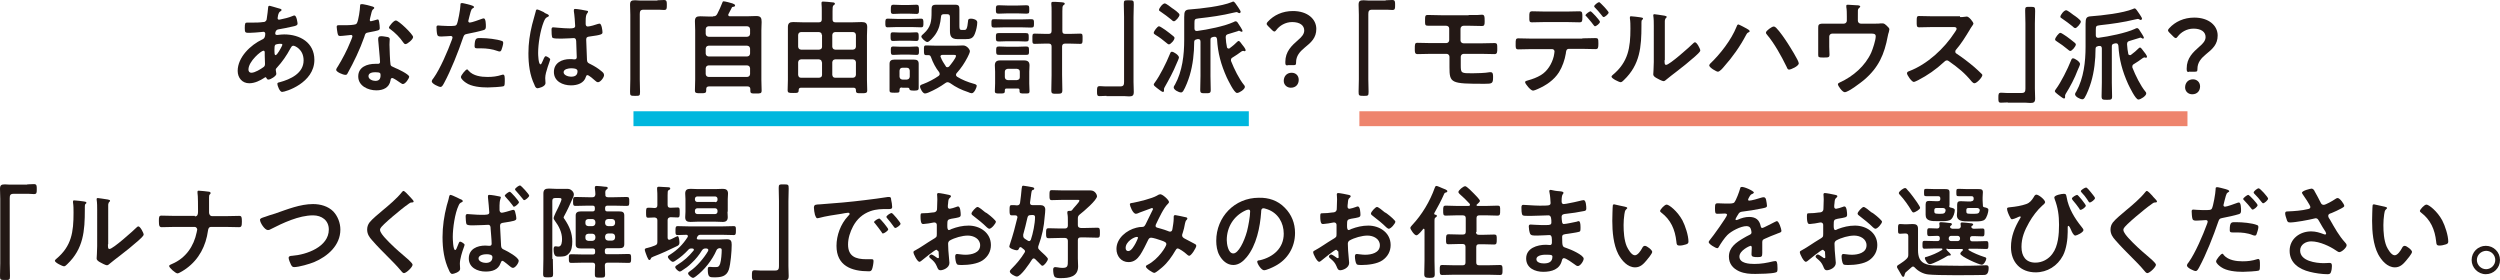 <?xml version="1.0" encoding="utf-8"?>
<!-- Generator: Adobe Illustrator 27.0.0, SVG Export Plug-In . SVG Version: 6.00 Build 0)  -->
<svg version="1.1" id="レイヤー_1" xmlns="http://www.w3.org/2000/svg" xmlns:xlink="http://www.w3.org/1999/xlink" x="0px"
	 y="0px" viewBox="0 0 951.9 106.7" style="enable-background:new 0 0 951.9 106.7;" xml:space="preserve">
<style type="text/css">
	.st0{fill:#231815;}
	.st1{fill:none;stroke:#00B7DE;stroke-width:5.669;stroke-miterlimit:10;}
	.st2{fill:none;stroke:#EE846D;stroke-width:5.669;stroke-miterlimit:10;}
</style>
<g>
	<g>
		<g>
			<path class="st0" d="M105.5,3c1.1,0.3,1.7,0.4,1.7,0.8c0,0.2-0.2,0.4-0.4,0.5c-0.5,0.3-0.6,0.5-0.9,1.4c0,0.2-0.2,1.1-0.2,1.2
				c0,0.3,0.2,0.6,0.5,0.6c0.1,0,0.5-0.1,0.6-0.1c1.5-0.3,3.2-0.7,4.6-1.3c0.2-0.1,0.4-0.2,0.7-0.2c0.9,0,1.2,3,1.2,3.1
				c0,0.7-0.9,0.9-1.9,1.1c-1.5,0.4-3.9,0.8-5.5,1.1c-0.9,0.2-1.1,1.1-1.1,1.6c0,0.4,0.4,0.5,0.6,0.5c0.1,0,0.2,0,0.3,0
				c0.8-0.1,1.8-0.2,2.5-0.2c6,0,11.5,3.1,11.5,9.7c0,8.8-11,12.2-12.3,12.2c-0.9,0-1.8-2.4-1.8-3.1c0-0.4,0.4-0.5,0.9-0.6
				c4.1-1.1,9.1-3.4,9.1-8.3c0-4.3-3.4-5.6-3.9-5.6c-0.6,0-0.8,0.5-1.1,1c-1.5,2.8-3.1,5.1-5.2,7.4c-0.2,0.2-0.4,0.4-0.4,0.8
				c0,0.1,0.2,1.2,0.2,1.4v0.2c0,0.7-2.1,2.1-3,2.1c-0.4,0-0.5-0.2-0.7-0.5c-0.1-0.2-0.2-0.4-0.4-0.4c-0.2,0-0.3,0.1-0.4,0.2
				c-1.7,1.1-3.7,2.1-5.8,2.1c-2.7,0-4.4-2.1-4.4-4.7c0-5.2,4.9-9.9,9.4-12c0.2-0.1,1.1-0.3,1.1-2.2c0-0.4-0.3-0.7-0.7-0.7
				c-0.2,0-0.7,0.1-0.9,0.1c-1.4,0.1-2.9,0.3-4.3,0.3c-1.7,0-1.9,0-1.9-1.8c0-1.9,0.2-2.1,0.9-2.1c0.7,0,1.3,0,2,0
				c1.3,0,2.6,0,4-0.2c0.4,0,0.7,0,1.1-0.4c0.3-0.3,0.4-0.7,0.4-1.1c0.2-1.4,0.4-2.7,0.5-4.1c0-0.4,0.2-0.6,0.6-0.6
				C103.2,2.3,105.1,2.9,105.5,3z M94.6,26.5c0,0.7,0.4,1.2,1.1,1.2c1.4,0,3.6-1.4,4.7-2.2c0.4-0.3,0.5-0.7,0.5-1.2
				c0-0.4-0.1-2-0.1-3.2c0-0.4,0-0.8,0-1.1c0-0.4-0.1-0.7-0.5-0.7C99.5,19.3,94.6,23.3,94.6,26.5z M104.9,17
				c-0.4,0.3-0.4,1.1-0.4,1.9v0.5c0,0.6,0,1.6,0.4,1.6c0.7,0,2.1-2.8,2.4-3.4c0.1-0.2,0.2-0.4,0.2-0.6c0-0.3-0.3-0.3-0.5-0.3
				C106.5,16.6,105.3,16.8,104.9,17z"/>
			<path class="st0" d="M141.9,2.5c0.2,0.1,0.6,0.2,0.6,0.5s-0.3,0.4-0.6,0.7c-0.3,0.3-0.6,1.6-0.7,2.1c-0.1,0.3-0.4,1.6-0.4,1.8
				c0,0.3,0.2,0.5,0.4,0.5s1.9-0.5,2.2-0.6c0.1,0,0.3-0.1,0.4-0.1c0.5,0,0.5,0.7,0.6,1.2c0.1,0.5,0.2,1.5,0.2,2.1
				c0,0.9-0.5,0.9-4.1,1.6c-1.4,0.2-1.4,0.5-1.8,1.8c-1.7,4.8-3.9,9.4-6.4,13.9c-0.2,0.4-0.4,0.5-0.8,0.5c-0.9,0-3.5-1.1-3.5-1.9
				c0-0.4,0.5-1.1,0.7-1.4c1.6-2.6,3.5-6.2,4.6-9c0.2-0.4,0.9-2.1,0.9-2.4c0-0.2-0.2-0.5-0.5-0.5c-0.3,0-3.3,0.4-4.2,0.4
				c-0.7,0-0.8-0.3-1-1.2c-0.1-0.5-0.3-1.9-0.3-2.3c0-0.5,0.3-0.6,0.7-0.6h1.8c1.3,0,2.7,0,4-0.2c0.5-0.1,0.9-0.1,1.2-0.6
				c0.6-1,1.2-5.3,1.2-6.5c0-0.3,0-0.7,0.4-0.7C138.1,1.4,141.3,2.3,141.9,2.5z M147.6,14.1c0.4,0.1,0.8,0.3,0.8,0.8
				c0,0.1-0.1,1.2-0.1,2.1c0,1.1,0.2,6.7,0.4,7.6c0.1,0.6,0.6,0.7,1.2,1c0.1,0,0.3,0.1,0.4,0.2c0.9,0.3,5.5,2.5,5.5,3.4
				c0,0.6-1.4,2.8-2.4,2.8c-0.4,0-0.7-0.4-1-0.5c-0.6-0.4-2.5-1.8-3.1-1.8c-0.4,0-0.6,0.5-0.6,0.9c-0.5,2.8-2.8,3.8-5.4,3.8
				c-3.2,0-6.9-1.7-6.9-5.3c0-3.6,3.4-4.8,6.5-4.8h1c0.5,0,0.8-0.2,0.8-0.7c0-1.2-0.6-6.9-0.7-8.4c0-0.2,0-0.4,0-0.5
				c0-0.6,0.4-0.9,0.9-0.9C145.5,13.7,146.9,14,147.6,14.1z M140.3,29c0,1.2,1.6,1.8,2.6,1.8c1.4,0,2-0.7,2-2.1c0-0.8,0-1.2-2-1.2
				C141.9,27.5,140.3,27.7,140.3,29z M157.3,14.1c0,0.9-2.2,2.7-2.9,2.7c-0.4,0-0.7-0.4-0.9-0.7c-1.2-1.8-3.1-3.7-4.9-5
				c-0.2-0.1-0.5-0.3-0.5-0.6c0-0.5,1.8-2.7,2.6-2.7C151.7,7.7,157.3,13.1,157.3,14.1z"/>
			<path class="st0" d="M179.1,1.9c0.4,0.1,1.4,0.4,1.4,0.8c0,0.2-0.2,0.3-0.4,0.4c-0.6,0.4-0.6,0.5-0.9,1.4
				c-0.1,0.4-0.9,3.3-0.9,3.5c0,0.4,0.3,0.6,0.6,0.6c0.7,0,3.7-1.1,4.5-1.4c0.3-0.1,0.5-0.2,0.8-0.2c0.8,0,0.8,2.4,0.8,3
				c0,0.7-0.1,1.2-0.7,1.4c-1.9,0.6-4.4,1.1-6.4,1.5c-1.1,0.2-1.2,0.4-1.6,1.5c-1.8,5.3-4.6,12.4-7.2,17.2c-0.5,0.9-0.8,1.5-1.4,1.5
				c-0.6,0-3.3-1.2-3.3-2.1c0-0.4,0.4-1,0.7-1.3c2.5-3.5,5.4-10.3,6.9-14.4c0.1-0.2,0.3-0.8,0.3-1c0-0.4-0.3-0.6-0.7-0.6
				c-0.5,0-2.3,0.2-3.5,0.2c-0.8,0-1.4,0-1.6-0.7c-0.2-0.5-0.3-2.3-0.3-2.8c0-0.4,0.1-0.7,0.6-0.7c0.4,0,2,0.2,3.7,0.2
				c2.5,0,3.1,0,3.4-0.6c0.5-0.8,1.4-6,1.4-7.1c0-0.6,0-1,0.4-1C176,1,178.6,1.8,179.1,1.9z M178.5,27c1.7,1.9,4.7,2.3,7.1,2.3
				c2,0,3.6-0.2,5.5-0.8c0.1,0,0.3-0.1,0.4-0.1c0.7,0,0.7,0.9,0.7,2.5c0,0.8,0,1.7-0.4,1.9c-0.7,0.3-5.1,0.5-6.1,0.5
				c-2.6,0-6.2-0.3-8.3-1.8c-0.6-0.4-1.9-1.4-1.9-2.2c0-0.6,1.8-2.9,2.4-2.9C178.1,26.5,178.4,26.9,178.5,27z M183.3,14.5
				c2.1,0,5.9,0.4,7.8,1.1c0.4,0.1,0.5,0.4,0.5,0.8c0,0.6-0.5,2.2-0.7,2.7c-0.2,0.3-0.3,0.5-0.7,0.5c-0.3,0-0.5-0.1-0.8-0.2
				c-1.9-0.7-4.1-1-6.2-1c-0.5,0-1,0-1.5,0c-0.8,0-1-0.2-1-0.9C180.8,14.2,181.5,14.5,183.3,14.5z"/>
			<path class="st0" d="M208,5.2c0.3,0.1,1,0.4,1,0.8c0,0.2-0.2,0.3-0.4,0.4c-0.9,0.4-1.1,0.8-1.6,2c-1.3,3.3-2.1,8.3-2.1,11.8
				c0,0.6,0.1,4.3,0.9,4.3c0.3,0,0.5-0.5,0.9-1.4c0.2-0.4,0.6-1.7,1.1-1.7c0.4,0,1.7,0.8,1.7,1.2c0,0.5-1.9,4.8-1.9,7.1
				c0,0.6,0.1,1.2,0.1,1.9c0,1.5-2.8,2-3,2c-0.7,0-1-0.7-1.2-1.3c-1.8-3.7-2.3-7.9-2.3-12c0-3.8,0.5-7.2,1.4-10.9
				c0.4-1.7,1-3.4,1.4-5.1c0-0.3,0.2-0.7,0.5-0.7c0.3,0,1.5,0.5,2.5,1C207.3,4.9,207.7,5.1,208,5.2z M223.5,4.1
				c0.2,0,0.4,0.1,0.4,0.3c0,0.4-0.2,0.4-0.4,0.8C223.2,5.6,223,6.3,223,8v1.1c0,0.5,0.2,1,0.8,1c0.7,0,3.2-0.7,3.9-1
				c0.2,0,0.4-0.1,0.6-0.1c0.8,0,1.1,2.7,1.1,3.3c0,0.7-0.3,1-4.9,1.6c-0.9,0.1-1.3,0.3-1.3,1.2c0,0.8,0.3,6.7,0.3,7.8
				c0.1,1,0.5,1.1,1.3,1.5c1.6,0.8,2.9,1.6,4.2,2.7c0.5,0.4,1,0.8,1,1.5c0,0.9-1.4,2.7-2.3,2.7c-0.4,0-0.8-0.3-1.1-0.6
				c-0.4-0.4-2.4-2.1-2.9-2.1c-0.4,0-0.5,0.3-0.6,0.6c-0.7,2.5-3.3,3.3-5.7,3.3c-3.1,0-6.5-1.5-6.5-5.1c0-3.5,3.1-4.9,6.1-4.9
				c0.5,0,1,0,1.5,0.1h0.3c0.5,0,0.8-0.3,0.8-0.8c0-1-0.2-4.7-0.2-5.8c0-0.4,0-1.5-0.9-1.5c-0.3,0-3.1,0.2-4.6,0.2h-0.5
				c-1,0-2.6,0-3-0.3c-0.4-0.2-0.4-2.5-0.4-3c0-0.5,0-1,0.6-1c0.5,0,3.9,0.4,6,0.4h0.6c0.9,0,1.8-0.1,1.8-0.9c0-0.8-0.3-4.6-0.5-5.6
				c0-0.1,0-0.3,0-0.4c0-0.4,0.2-0.5,0.5-0.5C219.8,3.4,222.7,3.9,223.5,4.1z M217.4,26c-0.9,0-2.8,0.3-2.8,1.5
				c0,1.2,1.9,1.7,2.8,1.7c1.5,0,2.5-0.5,2.5-2.1C219.9,26,218.2,26,217.4,26z"/>
			<path class="st0" d="M250.3,0.1c0.9,0,1.8-0.1,2.5-0.1c1.1,0,1.1,0.6,1.1,1.9c0,1.4,0,1.9-1.1,1.9c-0.7,0-1.3-0.1-1.9-0.1H245
				c-1.2,0-1.4,0.6-1.4,1.7v24.8c0,1.6,0.1,3.2,0.1,4.8c0,1.5-0.2,1.5-1.9,1.5c-1.8,0-1.9-0.1-1.9-1.6c0-1.6,0.1-3.2,0.1-4.8V5.6
				c0-1.3-0.1-2.5-0.1-3.8c0-1.4,0.5-1.7,1.9-1.7c0.6,0,1.2,0.1,1.8,0.1H250.3z"/>
			<path class="st0" d="M271.5,6.2c0.9,0,1.2-0.2,1.6-0.9c0.8-1.5,1.3-2.7,1.9-4.2c0.1-0.3,0.2-0.6,0.5-0.6c0.6,0,2.8,0.6,3.4,0.8
				c0.5,0.2,1,0.4,1,0.8c0,0.4-0.4,0.4-0.7,0.5c-0.3,0-0.5,0.1-0.6,0.4c-0.4,0.8-0.8,1.6-1.2,2.3c-0.1,0.1-0.1,0.2-0.1,0.4
				c0,0.4,0.3,0.5,0.7,0.5h6.4c1.2,0,2.3-0.1,3.5-0.1c1.8,0,2.1,0.7,2.1,2.3c0,0.8-0.1,1.9-0.1,3.2v18.8c0,1.4,0.1,2.8,0.1,4.1
				c0,1.1-0.5,1.1-2.2,1.1s-2.1,0-2.1-1.1V34c0-0.7-0.3-1.1-1.1-1.1h-14.6c-0.7,0-1.1,0.3-1.1,1v0.5c0,1.1-0.5,1.1-2.1,1.1
				c-1.7,0-2.2,0-2.2-1.1c0-1.4,0.1-2.8,0.1-4.1V11.6c0-1.2-0.1-2.4-0.1-3.5c0-1.5,0.6-1.9,2-1.9c1.2,0,2.3,0.1,3.5,0.1H271.5z
				 M284.5,14c0.7-0.1,1-0.4,1.1-1.1v-1.8c-0.1-0.7-0.4-1-1.1-1.1h-14.7c-0.7,0.1-1,0.4-1.1,1.1v1.8c0.1,0.7,0.4,1,1.1,1.1H284.5z
				 M268.7,20.4c0.1,0.7,0.4,1,1.1,1.1h14.7c0.7-0.1,1-0.4,1.1-1.1v-1.9c-0.1-0.7-0.4-1-1.1-1.1h-14.7c-0.7,0.1-1,0.4-1.1,1.1V20.4z
				 M268.7,28.2c0.1,0.7,0.4,1,1.1,1.1h14.7c0.7-0.1,1-0.4,1.1-1.1V26c-0.1-0.7-0.4-1-1.1-1.1h-14.7c-0.7,0.1-1,0.4-1.1,1.1V28.2z"
				/>
			<path class="st0" d="M311.8,8.5c0.7,0,1.1-0.3,1.1-1.1V4.1c0-0.9,0-1.8-0.1-2.6c0-0.1,0-0.3,0-0.4c0-0.5,0.3-0.5,0.7-0.5
				c0.5,0,2.9,0.2,3.5,0.3c0.3,0,0.9,0.1,0.9,0.5c0,0.3-0.2,0.4-0.5,0.6c-0.4,0.3-0.4,1.1-0.4,2.3v3.1c0,0.7,0.3,1.1,1.1,1.1h6.3
				c1.2,0,2.5-0.1,3.7-0.1c1.4,0,2.1,0.4,2.1,1.9c0,1.1-0.1,2.2-0.1,3.3v16.8c0,1.3,0.1,2.7,0.1,4c0,1.1-0.6,1.1-2.2,1.1
				c-1.8,0-2.1,0-2.1-1.2c0-0.6-0.3-0.9-0.9-0.9h-20c-0.6,0-0.9,0.3-0.9,0.9c0,1.1-0.4,1.1-2.1,1.1c-1.6,0-2.1,0-2.1-1.1
				c0-1.3,0.1-2.6,0.1-3.9V13.6c0-1.1,0-2.2,0-3.3c0-1.5,0.7-1.9,2-1.9c1.2,0,2.5,0.1,3.8,0.1H311.8z M312.9,13.3
				c0-0.7-0.4-1-1.1-1.1H305c-0.7,0.1-1,0.4-1.1,1.1v4.5c0.1,0.7,0.4,1,1.1,1.1h6.9c0.7-0.1,1.1-0.4,1.1-1.1V13.3z M312.9,23.7
				c0-0.7-0.4-1-1.1-1.1H305c-0.7,0.1-1,0.4-1.1,1.1v4.8c0.1,0.7,0.4,1.1,1.1,1.1h6.9c0.7-0.1,1.1-0.4,1.1-1.1V23.7z M324.8,18.9
				c0.7-0.1,1-0.4,1.1-1.1v-4.5c-0.1-0.7-0.4-1-1.1-1.1H318c-0.7,0.1-1,0.4-1.1,1.1v4.5c0.1,0.7,0.4,1,1.1,1.1H324.8z M316.9,28.5
				c0.1,0.7,0.4,1.1,1.1,1.1h6.8c0.7-0.1,1-0.4,1.1-1.1v-4.8c-0.1-0.7-0.4-1-1.1-1.1H318c-0.7,0.1-1,0.4-1.1,1.1V28.5z"/>
			<path class="st0" d="M341.5,10.3c-1.2,0-2.4,0.1-3.5,0.1c-0.9,0-0.9-0.5-0.9-1.6s0-1.7,0.9-1.7c1.2,0,2.4,0.1,3.5,0.1h5.7
				c1.2,0,2.4-0.1,3.5-0.1c0.9,0,0.9,0.6,0.9,1.7s0,1.6-0.9,1.6c-1.2,0-2.4-0.1-3.5-0.1H341.5z M343.5,33.3c-0.9,0-1,0.4-1,1.1
				c0,0.9-0.2,0.9-1.9,0.9c-1.4,0-1.9,0-1.9-0.9c0-0.7,0-1.4,0-2.1v-6c0-0.7,0-1.3,0-2c0-1.2,0.7-1.6,1.8-1.6c0.7,0,1.4,0,2.1,0h3.6
				c0.7,0,1.2,0,1.8,0c1.1,0,1.8,0.3,1.8,1.6c0,0.7,0,1.3,0,2v4.9c0,0.8,0,1.5,0,2.3c0,0.9-0.5,1-1.8,1c-1.4,0-1.6-0.2-1.7-0.5
				c-0.1-0.6-0.4-0.6-0.9-0.6H343.5z M342.8,20.8c-0.9,0-1.8,0.1-2.7,0.1c-0.9,0-0.9-0.5-0.9-1.6c0-1-0.1-1.6,0.9-1.6
				c0.9,0,1.8,0.1,2.8,0.1h3.3c0.9,0,1.9-0.1,2.8-0.1c0.9,0,0.9,0.6,0.9,1.6c0,0.8,0.1,1.6-0.8,1.6c-0.9,0-1.9-0.1-2.8-0.1H342.8z
				 M342.8,15.5c-1,0-1.9,0.1-2.8,0.1c-0.9,0-0.9-0.6-0.9-1.7c0-1-0.1-1.6,0.9-1.6c0.9,0,1.8,0.1,2.8,0.1h3.3c0.9,0,1.9-0.1,2.8-0.1
				c0.9,0,0.9,0.7,0.9,1.6c0,1,0.1,1.7-0.9,1.7s-1.9-0.1-2.8-0.1H342.8z M343.1,5.2c-1,0-2,0.1-3,0.1s-0.9-0.7-0.9-1.7
				c0-1.2,0-1.8,1-1.8c1,0,1.9,0.1,3,0.1h2.8c1,0,1.9-0.1,2.9-0.1c1,0,1,0.5,1,1.8c0,1,0.1,1.7-0.9,1.7c-1,0-2-0.1-3-0.1H343.1z
				 M342.5,29.2c0.1,0.7,0.4,1,1.1,1.1h1.7c0.7-0.1,1-0.4,1.1-1.1v-2.3c-0.1-0.7-0.4-1.1-1.1-1.1h-1.7c-0.7,0-1,0.4-1.1,1.1V29.2z
				 M360.8,31.3c-0.3,0-0.5,0.1-0.8,0.3c-2.1,1.5-4.1,2.6-6.4,3.6c-0.4,0.2-1.1,0.4-1.4,0.4c-0.9,0-1.9-2-1.9-2.7
				c0-0.5,0.6-0.7,1.2-0.9c1.9-0.7,4.2-1.9,5.9-3.1c0.2-0.2,0.4-0.4,0.4-0.7c0-0.3-0.1-0.5-0.2-0.7c-1.3-1.6-2.4-3.7-3.1-5.7
				c-0.2-0.5-0.4-0.8-0.9-0.8c-0.3,0-0.6,0-0.9,0c-0.9,0-0.9-0.5-0.9-1.8c0-1.5-0.1-1.9,0.9-1.9c1.3,0,2.7,0.1,4,0.1h6.9
				c1.2,0,2.3-0.1,3.1-0.1c1.5,0,2.6,1.6,2.6,2.2c0,0.5-0.6,1.7-0.9,2.3c-1.2,2.3-2.4,4.1-4.1,6c-0.2,0.2-0.3,0.4-0.3,0.7
				c0,0.3,0.2,0.5,0.4,0.7c1.9,1.2,4.2,2.1,6.4,2.7c0.4,0.1,1.1,0.3,1.1,0.8c0,0.5-0.9,2.8-1.9,2.8c-0.3,0-1-0.2-1.3-0.4
				c-2.7-0.9-4.6-1.8-7-3.5C361.3,31.4,361.1,31.3,360.8,31.3z M356.1,13.2c-0.5,0.7-2.2,2.8-3,2.8c-0.7,0-2.3-1.5-2.3-2.1
				c0-0.4,0.6-0.8,0.9-1.1c2.8-2.5,3-4.8,3-8.3V3.8c0-1.5,0.2-2,1.8-2h5.6c0.5,0,1.1,0,1.6,0c1.4,0,1.6,0.5,1.6,1.8v6
				c0,1.1,0,1.8,0.8,1.8h1.1c0.7,0,1.1-0.3,1.4-3.4c0-0.5,0.1-0.9,1.1-0.9c0.9,0,2.4,0.4,2.4,1.4c0,1.2-0.4,3.1-0.9,4.3
				c-0.7,1.9-1.8,2.1-3.6,2.1h-3c-2.6,0-2.9-1.4-2.9-3.2c0-0.7,0-1.4,0-2.2v-3c0-0.8-0.3-1.1-1.1-1.1h-1.2c-0.7,0-1.1,0.3-1.1,1
				C358,9.1,357.6,11,356.1,13.2z M360.7,25.6c0.3,0,0.5-0.1,0.7-0.3c0.6-0.7,2.6-3.2,2.6-4c0-0.4-0.3-0.4-1-0.4h-4.1
				c-0.2,0-0.8,0-0.8,0.6c0,0.1,0,0.2,0.1,0.3c0.5,1.3,1.1,2.2,1.9,3.4C360.2,25.5,360.4,25.6,360.7,25.6z"/>
			<path class="st0" d="M382.6,10.4c-1.3,0-2.7,0.1-4,0.1c-1.1,0-1.1-0.4-1.1-1.6c0-1.3,0-1.6,1.1-1.6c1.4,0,2.7,0.1,4,0.1h6
				c1.4,0,2.7-0.1,4-0.1c1.1,0,1.1,0.4,1.1,1.6c0,1.2,0,1.6-1.1,1.6c-1.3,0-2.7-0.1-4-0.1H382.6z M388.2,34.4c0-0.5-0.2-0.7-0.7-0.7
				h-4.2c-0.5,0-0.7,0.2-0.7,0.7v0.3c0,0.9-0.5,0.9-1.9,0.9c-1.4,0-1.9,0-1.9-0.9c0-1,0.1-1.9,0.1-2.9v-4.5c0-0.8-0.1-1.6-0.1-2.4
				c0-1.4,0.7-1.9,2-1.9c0.7,0,1.5,0,2.3,0h4.6c0.7,0,1.5,0,2.2,0c1.4,0,2.1,0.5,2.1,1.9c0,0.8-0.1,1.6-0.1,2.4v4.5
				c0,1,0.1,1.9,0.1,2.9s-0.5,0.9-1.9,0.9c-1.4,0-1.9,0-1.9-0.9V34.4z M383.6,5.1c-1.1,0-2.2,0.1-3.3,0.1c-1.1,0-1.1-0.3-1.1-1.6
				c0-1.2,0-1.6,1.1-1.6c1.1,0,2.2,0.1,3.3,0.1h3.9c1.1,0,2.2-0.1,3.3-0.1c1.1,0,1.1,0.4,1.1,1.6c0,1.2,0.1,1.6-1.1,1.6
				c-1.1,0-2.2-0.1-3.3-0.1H383.6z M383.5,15.7c-1.1,0-2.2,0.1-3.2,0.1c-1.1,0-1.1-0.4-1.1-1.6c0-1.2,0-1.6,1-1.6c1.1,0,2.1,0,3.2,0
				h4c1.1,0,2.1,0,3.2,0c1.1,0,1.1,0.4,1.1,1.6c0,1.2,0.1,1.6-1.1,1.6c-0.9,0-2.1-0.1-3.2-0.1H383.5z M383.7,20.9
				c-1.1,0-2.2,0-3.3,0c-1.1,0-1.1-0.4-1.1-1.6c0-1.2,0-1.6,1.1-1.6c1.1,0,2.2,0.1,3.3,0.1h3.6c1.1,0,2.2-0.1,3.4-0.1
				c1.1,0,1.1,0.4,1.1,1.6c0,1.2,0.1,1.6-1.1,1.6c-1.1,0-2.2,0-3.4,0H383.7z M387.2,30.5c0.7-0.1,1.1-0.4,1.1-1.1v-2.1
				c0-0.7-0.4-1-1.1-1.1h-3.5c-0.6,0.1-1.1,0.4-1.1,1.1v2.1c0.1,0.7,0.4,1,1.1,1.1H387.2z M404.5,11.8c0,0.8,0.3,1.1,1.1,1.1h1.8
				c1.3,0,2.6-0.1,3.9-0.1c1,0,0.9,0.5,0.9,2c0,1.4,0,1.9-0.9,1.9c-1.3,0-2.7-0.1-4-0.1h-1.8c-0.7,0-1.1,0.4-1.1,1.1v10.8
				c0,1.9,0.1,3.9,0.1,5.8c0,1.3-0.4,1.4-2.1,1.4c-1.7,0-2.1,0-2.1-1.3c0-1.9,0.1-3.9,0.1-5.8V17.7c0-0.7-0.3-1.1-1.1-1.1h-1.3
				c-1.3,0-2.7,0.1-4,0.1c-1,0-0.9-0.5-0.9-1.9c0-1.5-0.1-2,0.9-2c1.3,0,2.7,0.1,4,0.1h1.3c0.7,0,1.1-0.3,1.1-1.1V4.4
				c0-1.1,0-2.1-0.1-2.8c0-0.1,0-0.3,0-0.4c0-0.4,0.3-0.5,0.7-0.5c0.2,0,0.5,0,0.7,0c0.6,0,1.2,0.1,1.7,0.1c1.3,0.1,2,0.1,2,0.6
				c0,0.3-0.2,0.4-0.5,0.6c-0.4,0.3-0.4,1.1-0.4,2.3V11.8z"/>
			<path class="st0" d="M421.3,36.5c-0.9,0-1.8,0.1-2.6,0.1c-1,0-1-0.5-1-1.8c0-1.5,0-2,1.1-2c0.7,0,1.3,0.1,2,0.1h5.8
				c1.2,0,1.4-0.6,1.4-1.7V6.4c0-1.6-0.1-3.3-0.1-4.9c0-1.4,0.2-1.4,1.9-1.4c1.8,0,1.9,0.1,1.9,1.6c0,1.6-0.1,3.2-0.1,4.8v24.7
				c0,1.3,0.1,2.5,0.1,3.8c0,1.4-0.5,1.7-1.8,1.7c-0.6,0-1.2-0.1-1.8-0.1H421.3z"/>
			<path class="st0" d="M443.4,33.3c-0.1,0.2-0.2,0.4-0.2,0.5c0,0.2,0,0.4,0,0.7c0,0.3-0.1,0.5-0.4,0.5c-0.5,0-1.8-1.2-2.3-1.5
				c-0.6-0.5-1.2-0.9-1.2-1.3c0-0.3,0.4-0.7,0.5-0.9c1.8-2.4,4.4-7.6,5.5-10.4c0.3-0.7,0.4-1.2,0.9-1.2c0.7,0,2.7,1.3,2.7,2.2
				c0,0.3-0.7,1.9-0.9,2.3C446.7,27.4,445.1,30.3,443.4,33.3z M445.1,16.9c-0.4,0-0.7-0.4-1-0.6c-1.3-1.1-2.6-2.1-4.1-3
				c-0.4-0.3-0.7-0.4-0.7-0.8c0-0.6,1.4-2.5,2-2.5c0.4,0,1.6,0.9,2.4,1.4c1,0.7,2.1,1.6,3.1,2.4c0.2,0.2,0.4,0.4,0.4,0.6
				C447.3,15.2,445.7,16.9,445.1,16.9z M447,8.1c-0.4,0-0.8-0.4-1.1-0.7c-1.2-1-2.6-2-3.9-2.9c-0.4-0.3-0.7-0.4-0.7-0.7
				c0-0.7,1.4-2.5,2.2-2.5c0.5,0,2.3,1.4,2.8,1.8c0.5,0.3,2.8,1.9,2.8,2.5C449.2,6.3,447.6,8.1,447,8.1z M467.9,18.5
				c0.2,0,0.3-0.1,0.4-0.2c1.5-1.1,1.5-1.2,2.8-2.4c0.2-0.2,0.4-0.3,0.5-0.3c0.5,0,1,1,1.3,1.3c0.4,0.4,1.4,1.8,1.4,2.2
				c0,0.2-0.2,0.4-0.4,0.4c-0.1,0-0.2,0-0.3-0.1c-0.1,0-0.3,0-0.4,0c-0.2,0-0.3,0.1-0.5,0.2c-1.4,1-1.9,1.4-3.4,2.3
				c-0.4,0.2-0.6,0.5-0.6,1c0,0.2,0,0.4,0.1,0.5c1.1,2.8,3,6.7,4.9,9c0.2,0.2,0.3,0.4,0.3,0.7c0,0.9-2.1,2.3-3,2.3
				c-1.1,0-3.4-4.9-3.9-5.9c-2.2-4.9-3.4-9.3-3.7-14.6c-0.1-0.5-0.3-0.9-0.8-0.9c-0.3,0-0.4,0-0.8,0.1c-0.7,0.2-0.9,0.4-0.9,1.1V29
				c0,1.8,0.1,3.6,0.1,5.3c0,1.2-0.5,1.2-2,1.2c-1.6,0-2,0-2-1.3c0-1.8,0.1-3.5,0.1-5.3V15.9c0-0.7-0.3-1.1-1-1
				c-0.2,0-0.4,0-0.5,0.1c-0.6,0.1-0.9,0.4-0.9,1c0,4.1-0.5,8.7-1.7,12.7c-0.5,1.7-1.6,4.6-2.5,6c-0.2,0.3-0.5,0.5-0.8,0.5
				c-0.9,0-2.8-1-2.8-1.9c0-0.4,0.3-0.8,0.5-1.1c2.8-5.1,3.5-11.3,3.5-17v-5c0-1.6,0-2.8,0-3.7c0-2.2,0.3-2.8,2.1-2.9
				c4.2-0.3,12.2-1.2,16-2.8c0.2-0.1,0.4-0.2,0.6-0.2c0.4,0,1,0.9,1.8,2.1c0.2,0.4,1,1.4,1,1.8c0,0.2-0.2,0.5-0.5,0.5
				c-0.2,0-0.4-0.1-0.5-0.2c-0.2-0.1-0.4-0.2-0.6-0.2c-0.3,0-0.7,0.2-1,0.2c-4.5,1.1-8.8,1.7-13.4,2.2c-1.5,0.2-1.6,0.3-1.6,1.9v1.9
				c0,0.5,0.2,1,0.8,1c0.1,0,0.2,0,0.2,0c3.9-0.5,10.4-1.8,13.9-3.4c0.2-0.1,0.5-0.3,0.8-0.3c0.4,0,0.8,0.5,1,0.9
				c0.3,0.5,1.6,2.3,1.6,2.8c0,0.2-0.1,0.3-0.4,0.3c-0.2,0-0.3-0.1-0.4-0.2c-0.2-0.1-0.4-0.2-0.5-0.2c-0.2,0-0.4,0.1-0.6,0.2
				c-1.2,0.4-2.4,0.7-3.6,1.1c-0.7,0.2-0.9,0.5-0.9,1.3c0.1,1.5,0.2,2.3,0.5,3.8C467.3,18.3,467.5,18.5,467.9,18.5z"/>
			<path class="st0" d="M490.3,24.9c-0.8,0-0.9-0.2-0.9-1.3c0-4,2.4-6.2,4.9-8.4c1.3-1.1,2.3-2.2,2.3-3.6c0-1.9-1.6-3.2-4.6-3.2
				c-2.6,0-4.8,1.4-6,3c-0.3,0.4-0.5,0.6-0.8,0.6c-0.2,0-0.5-0.2-0.8-0.5l-1.6-1.6c-0.4-0.4-0.5-0.6-0.5-0.9c0-0.2,0.2-0.5,0.5-0.8
				c2.2-2.4,5.5-4,9.5-4c5.6,0,8.9,3.1,8.9,6.8c0,3.4-1.9,5.1-4.5,7.2c-1.8,1.5-3.2,3.1-3.2,5.5c0,0.9-0.1,1.1-0.9,1.1H490.3z
				 M494.5,30.4c0,1.6-1,3-3,3c-1.5,0-2.7-1.1-2.7-2.6c0-1.7,1.1-3.1,3-3.1C493.4,27.7,494.5,28.8,494.5,30.4z"/>
			<path class="st0" d="M527.6,0.1c0.9,0,1.8-0.1,2.5-0.1c1.1,0,1.1,0.6,1.1,1.9c0,1.4,0,1.9-1.1,1.9c-0.7,0-1.3-0.1-1.9-0.1h-5.8
				c-1.2,0-1.4,0.6-1.4,1.7v24.8c0,1.6,0.1,3.2,0.1,4.8c0,1.5-0.2,1.5-1.9,1.5c-1.8,0-1.9-0.1-1.9-1.6c0-1.6,0.1-3.2,0.1-4.8V5.6
				c0-1.3-0.1-2.5-0.1-3.8c0-1.4,0.5-1.7,1.9-1.7c0.6,0,1.2,0.1,1.8,0.1H527.6z"/>
			<path class="st0" d="M559.2,5.7c1.2,0,2.3,0,3.5,0c0.5,0,1-0.1,1.5-0.1c1,0,1.1,0.5,1.1,2.5c0,1.4-0.1,1.8-1.1,1.8
				c-1.6,0-3.2-0.1-4.9-0.1h-2c-0.7,0-1.2,0.5-1.2,1.2v4.4c0,0.6,0.5,1.1,1.2,1.1h6.6c1.8,0,3.7-0.1,5.1-0.1c1.1,0,1.1,0.4,1.1,2.2
				c0,1.1,0,2-1,2c-1.7,0-3.4-0.1-5.1-0.1h-6.7c-0.6,0-1.1,0.5-1.1,1.1v3.3c0,3,0.2,3,4.4,3c1.6,0,5.1-0.1,6.5-0.4
				c0.2,0,0.4,0,0.6,0c0.9,0,0.8,1.4,0.8,2c0,2.3-0.4,2.4-3.2,2.4c-12.9,0-13.4-0.2-13.4-6.4v-3.9c0-0.6-0.5-1.1-1.1-1.1h-6.1
				c-1.6,0-3.2,0.1-4.9,0.1c-1.1,0-1.1-0.7-1.1-1.9c0-1.9,0-2.4,1-2.4c0.9,0,3.1,0.1,4.9,0.1h6.1c0.6,0,1.1-0.5,1.1-1.1v-4.4
				c0-0.7-0.5-1.1-1.2-1.1h-1.9c-1.6,0-3.2,0-4.8,0c-1.1,0-1.3-0.2-1.3-1.4c0-2.5,0-2.7,1.2-2.7c1.5,0,3.2,0.1,4.9,0.1H559.2z"/>
			<path class="st0" d="M602.5,14.6c1.6,0,3.3-0.1,4.9-0.1c1.1,0,1.2,0.2,1.2,2.1c0,1.6-0.1,2.1-1.1,2.1c-1.7,0-3.4-0.1-5-0.1h-5.1
				c-1.1,0-1.1,1-1.2,1.8c-0.4,2.4-1.3,5-2.6,7.1c-1.9,3-4.9,5-8.1,6.4c-0.4,0.2-1.4,0.6-1.8,0.6c-0.9,0-3-2.6-3-3.2
				c0-0.5,0.6-0.5,1.1-0.7c1.8-0.5,3.4-1.1,4.9-2c2.5-1.5,4.2-4.3,4.9-7.1c0.1-0.4,0.3-1.6,0.3-1.9c0-0.5-0.4-0.9-0.9-0.9H583
				c-1.6,0-3.4,0.1-4.9,0.1c-1.1,0-1-0.7-1-2.2c0-1.4,0-2,1-2c1.4,0,3.2,0.1,4.9,0.1H602.5z M596.5,4.4c1.7,0,3.6-0.1,4.9-0.1
				c1.2,0,1.1,0.8,1.1,2.3c0,1.3,0,1.9-1.1,1.9c-1.6,0-3.3-0.1-4.9-0.1h-8.3c-1.6,0-3.3,0.1-4.9,0.1c-1.1,0-1-0.6-1-2
				c0-1.4-0.1-2.2,1.1-2.2c1.2,0,3.1,0.1,4.9,0.1H596.5z M609.2,8.3c0,0.6-1.4,1.7-1.9,1.7c-0.2,0-0.5-0.4-0.8-0.8
				c-0.7-1-1.6-1.9-2.4-2.9c-0.2-0.1-0.4-0.3-0.4-0.5c0-0.4,1.5-1.5,1.9-1.5S609.2,7.8,609.2,8.3z M610.9,2.7
				c0.3,0.4,1.6,1.7,1.6,2.1c0,0.5-1.4,1.7-1.9,1.7c-0.3,0-0.5-0.4-1-1c-0.6-0.8-1.6-1.9-2.3-2.6c-0.2-0.2-0.3-0.3-0.3-0.5
				c0-0.5,1.5-1.6,1.9-1.6C609.2,0.9,610.6,2.4,610.9,2.7z"/>
			<path class="st0" d="M624.6,6.6c0.5,0.1,1,0.1,1,0.5c0,0.2-0.2,0.4-0.4,0.5c-0.2,0.2-0.2,0.9-0.2,1.2v0.9
				c0,8.1-0.5,14.9-6.7,20.8c-0.3,0.3-0.8,0.8-1.2,0.8c-0.6,0-3.5-1.4-3.5-2.1c0-0.3,0.3-0.5,0.5-0.7c5.9-4.9,6.7-10.4,6.7-17.6
				c0-1.2,0-2.7-0.2-3.9c0-0.1,0-0.3,0-0.4c0-0.4,0.2-0.4,0.5-0.4C621.8,6.2,623.8,6.5,624.6,6.6z M633.8,22.9c0,1.2,0,1.8,0.6,1.8
				c1.3,0,9-6.9,10.2-8.1c0.2-0.2,0.5-0.5,0.8-0.5c0.7,0,2,2.5,2,3.1c0,0.6-1.5,1.8-2,2.3c-2.3,2-4.7,4-7.1,5.8
				c-1.1,0.8-2.7,2.1-3.7,2.9c-0.4,0.3-0.7,0.7-1.2,0.7c-0.5,0-2.2-0.9-2.7-1.2c-0.5-0.3-1.2-0.7-1.2-1.4c0-0.3,0.2-2.8,0.2-4.7V9.9
				c0-1.3,0-2.7-0.2-4V5.8c0-0.3,0.2-0.4,0.4-0.4c0.2,0,1.2,0.2,1.5,0.2c2,0.3,3.2,0.4,3.2,0.8c0,0.3-0.2,0.4-0.3,0.5
				c-0.3,0.3-0.3,0.6-0.4,1c0,0.9,0,2.8,0,3.8V22.9z"/>
			<path class="st0" d="M665.1,10.9c0.5,0.3,1.1,0.6,1.1,1c0,0.2-0.2,0.3-0.4,0.4c-0.6,0.3-0.6,0.4-0.9,0.9
				c-2.3,4.4-5.2,8.5-8.5,12.2c-0.4,0.5-1.6,1.9-2.3,1.9c-0.6,0-3.3-1.6-3.3-2.4c0-0.2,0.2-0.4,0.3-0.6c3.9-3.7,8.1-9.1,10.1-14.1
				c0.1-0.3,0.3-0.9,0.7-0.9C662.3,9.4,664.6,10.6,665.1,10.9z M676.3,10.6c1.4,1.4,3.3,4.2,4.4,5.9c0.7,1.1,4.2,6.6,4.2,7.6
				c0,1.1-3,2.4-3.7,2.4c-0.5,0-0.7-0.5-0.9-1l-0.1-0.2c-1.9-3.9-4.6-8.8-7.4-12.1c-0.2-0.2-0.4-0.5-0.4-0.8c0-0.7,2.3-2.3,2.9-2.3
				C675.7,10.1,676,10.3,676.3,10.6z"/>
			<path class="st0" d="M702.1,9c0.6,0,1.1-0.5,1.1-1.1V6.3c0-0.9,0-2.8-0.2-3.6c0-0.2,0-0.3,0-0.5c0-0.4,0.3-0.4,0.6-0.4
				c0.4,0,2.9,0.2,3.3,0.2c0.3,0,1.4,0,1.4,0.5c0,0.2-0.3,0.4-0.5,0.6c-0.5,0.4-0.4,0.9-0.4,3.1v1.7c0,0.6,0.5,1.1,1.1,1.1h5.7
				c0.7,0,1.4,0,1.9-0.1c0.2,0,0.5,0,0.8,0c0.5,0,1.1,0.5,1.4,0.8c0.7,0.7,1.1,1,1.1,1.5c0,0.3-0.2,0.7-0.2,1
				c-0.2,0.5-0.3,1-0.4,1.5c-1.3,7-3.5,12-9,16.7c-1.2,1-6,4.7-7.4,4.7c-0.9,0-2.6-2.4-2.6-3c0-0.4,0.4-0.5,0.7-0.7
				c5.1-2.3,9.7-6.3,12-11.4c0.6-1.4,1.7-4.7,1.7-6.2c0-0.9-0.8-1-1.5-1h-15.1c-0.6,0-1.1,0.5-1.1,1.1v3.9c0,1,0.1,2.3,0.1,3
				c0,1.1-0.4,1.1-2.4,1.1c-1.7,0-1.9-0.1-1.9-1c0-1,0-1.9,0-2.9v-5.4c0-0.7,0-1.4,0-2c0-1.1,0.1-1.6,1.9-1.6c1.4,0,2.8,0,4.3,0
				H702.1z"/>
			<path class="st0" d="M746.3,6.5c0.6,0,1.3,0,1.7-0.1c0.2,0,0.6-0.1,0.9-0.1c0.8,0,2.5,2.1,2.5,2.7c0,0.2-0.4,0.8-0.9,1.5
				c-0.2,0.4-0.5,0.7-0.6,1c-1.6,2.6-3.1,5.1-5.1,7.4c-0.2,0.2-0.3,0.4-0.3,0.7c0,0.5,0.2,0.7,0.6,0.9c2.1,1.4,4.6,3.3,6.6,5
				c0.9,0.8,1.9,1.7,2.8,2.6c0.2,0.2,0.3,0.3,0.3,0.5c0,0.8-2.1,3.1-3,3.1c-0.4,0-0.7-0.3-1-0.6c-2.8-3.4-5.1-5.2-8.6-7.7
				c-0.3-0.2-0.5-0.4-0.9-0.4c-0.5,0-0.9,0.4-1.2,0.7c-2.9,2.7-6.2,5-9.7,6.8c-0.4,0.2-1.4,0.7-1.7,0.7c-0.8,0-2.6-2.6-2.6-3.3
				c0-0.5,0.5-0.7,0.8-0.8c6.9-2.6,13.4-8.6,17.4-14.8c0.2-0.3,0.7-1,0.7-1.3c0-0.6-0.5-0.7-1.1-0.7h-8.1c-1.7,0-3.4,0.1-5,0.1
				c-1.1,0-1-0.6-1-2.4c0-1.4,0-1.9,0.9-1.9c1.7,0,3.4,0.1,5.1,0.1H746.3z"/>
			<path class="st0" d="M764.5,39c-0.9,0-1.8,0.1-2.6,0.1c-1,0-1-0.5-1-1.8c0-1.5,0-2,1.1-2c0.7,0,1.3,0.1,2,0.1h5.8
				c1.2,0,1.4-0.6,1.4-1.7V8.9c0-1.6-0.1-3.3-0.1-4.9c0-1.4,0.2-1.4,1.9-1.4c1.8,0,1.9,0.1,1.9,1.6c0,1.6-0.1,3.2-0.1,4.8v24.7
				c0,1.3,0.1,2.5,0.1,3.8c0,1.4-0.5,1.7-1.8,1.7c-0.6,0-1.2-0.1-1.8-0.1H764.5z"/>
			<path class="st0" d="M786.5,35.8c-0.1,0.2-0.2,0.4-0.2,0.5c0,0.2,0,0.4,0,0.7c0,0.3-0.1,0.5-0.4,0.5c-0.5,0-1.8-1.2-2.3-1.5
				c-0.6-0.5-1.2-0.9-1.2-1.3c0-0.3,0.4-0.7,0.5-0.9c1.8-2.4,4.4-7.6,5.5-10.4c0.3-0.7,0.4-1.2,0.9-1.2c0.7,0,2.7,1.3,2.7,2.2
				c0,0.3-0.7,1.9-0.9,2.3C789.9,29.9,788.3,32.9,786.5,35.8z M788.3,19.4c-0.4,0-0.7-0.4-1-0.6c-1.3-1.1-2.7-2.1-4.1-3
				c-0.4-0.3-0.7-0.4-0.7-0.8c0-0.6,1.4-2.5,2-2.5c0.4,0,1.6,0.9,2.4,1.4c1,0.7,2.1,1.6,3.1,2.4c0.2,0.2,0.4,0.4,0.4,0.6
				C790.4,17.7,788.9,19.4,788.3,19.4z M790.2,10.7c-0.4,0-0.8-0.4-1.1-0.7c-1.2-1-2.6-2-3.9-2.9c-0.4-0.3-0.7-0.4-0.7-0.7
				c0-0.7,1.4-2.5,2.2-2.5c0.5,0,2.3,1.4,2.8,1.8c0.5,0.3,2.8,1.9,2.8,2.5C792.4,8.8,790.8,10.7,790.2,10.7z M811.1,21
				c0.2,0,0.3-0.1,0.4-0.2c1.5-1.1,1.5-1.2,2.8-2.4c0.2-0.2,0.4-0.3,0.5-0.3c0.5,0,1,1,1.3,1.3c0.4,0.4,1.4,1.8,1.4,2.2
				c0,0.2-0.2,0.4-0.4,0.4c-0.1,0-0.2,0-0.3-0.1s-0.3,0-0.4,0c-0.2,0-0.3,0.1-0.5,0.2c-1.4,1-1.9,1.4-3.4,2.3
				c-0.4,0.2-0.6,0.5-0.6,1c0,0.2,0,0.4,0.1,0.5c1.1,2.8,3,6.7,4.9,9c0.2,0.2,0.3,0.4,0.3,0.7c0,0.9-2.1,2.3-3,2.3
				c-1.1,0-3.4-4.9-3.9-5.9c-2.2-4.9-3.4-9.3-3.7-14.6c-0.1-0.5-0.3-0.9-0.8-0.9c-0.3,0-0.4,0-0.8,0.1c-0.7,0.2-0.9,0.4-0.9,1.1
				v13.8c0,1.8,0.1,3.6,0.1,5.3c0,1.2-0.5,1.2-2,1.2s-2,0-2-1.3c0-1.8,0.1-3.5,0.1-5.3V18.5c0-0.7-0.3-1.1-1-1c-0.2,0-0.4,0-0.5,0.1
				c-0.6,0.1-0.9,0.4-0.9,1c0,4.1-0.5,8.7-1.7,12.7c-0.5,1.7-1.6,4.6-2.5,6c-0.2,0.3-0.5,0.5-0.8,0.5c-0.9,0-2.8-1-2.8-1.9
				c0-0.4,0.3-0.8,0.5-1.1c2.8-5.1,3.5-11.3,3.5-17v-5c0-1.6,0-2.8,0-3.7c0-2.2,0.3-2.8,2.1-2.9c4.2-0.3,12.2-1.2,16-2.8
				c0.2-0.1,0.4-0.2,0.6-0.2c0.4,0,1,0.9,1.8,2.1c0.2,0.4,1,1.4,1,1.8c0,0.2-0.2,0.5-0.5,0.5c-0.2,0-0.4-0.1-0.5-0.2
				c-0.2-0.1-0.4-0.2-0.6-0.2c-0.3,0-0.7,0.2-1,0.2c-4.5,1.1-8.8,1.7-13.4,2.2c-1.5,0.2-1.6,0.3-1.6,1.9v1.9c0,0.5,0.2,1,0.8,1
				c0.1,0,0.2,0,0.2,0c3.9-0.5,10.4-1.8,13.9-3.4c0.2-0.1,0.5-0.3,0.8-0.3c0.4,0,0.8,0.5,1,0.9c0.3,0.5,1.6,2.3,1.6,2.8
				c0,0.2-0.1,0.3-0.4,0.3c-0.2,0-0.3-0.1-0.4-0.2c-0.2-0.1-0.4-0.2-0.5-0.2s-0.4,0.1-0.6,0.2c-1.2,0.4-2.4,0.7-3.6,1.1
				c-0.7,0.2-0.9,0.5-0.9,1.3c0.1,1.5,0.2,2.3,0.5,3.8C810.5,20.8,810.7,21,811.1,21z"/>
			<path class="st0" d="M833.5,27.4c-0.8,0-0.9-0.2-0.9-1.3c0-4,2.4-6.2,4.9-8.4c1.3-1.1,2.3-2.2,2.3-3.6c0-1.9-1.6-3.2-4.6-3.2
				c-2.6,0-4.8,1.4-6,3c-0.3,0.4-0.5,0.6-0.8,0.6c-0.2,0-0.5-0.2-0.8-0.5l-1.6-1.6c-0.4-0.4-0.5-0.6-0.5-0.9c0-0.2,0.2-0.5,0.5-0.8
				c2.2-2.4,5.5-4,9.5-4c5.6,0,8.9,3.1,8.9,6.8c0,3.4-1.9,5.1-4.5,7.2c-1.8,1.5-3.2,3.1-3.2,5.5c0,0.9-0.1,1.1-0.9,1.1H833.5z
				 M837.7,32.9c0,1.6-1,3-3,3c-1.5,0-2.7-1.1-2.7-2.6c0-1.7,1.1-3.1,3-3.1C836.5,30.2,837.7,31.3,837.7,32.9z"/>
			<path class="st0" d="M10.4,70.2c0.9,0,1.8-0.1,2.5-0.1c1.1,0,1.1,0.6,1.1,1.9c0,1.4,0,1.9-1.1,1.9c-0.7,0-1.3-0.1-1.9-0.1H5.1
				c-1.2,0-1.4,0.6-1.4,1.7v24.8c0,1.6,0.1,3.2,0.1,4.8c0,1.5-0.2,1.5-1.9,1.5c-1.8,0-1.9-0.1-1.9-1.6c0-1.6,0.1-3.2,0.1-4.8V75.7
				c0-1.3-0.1-2.5-0.1-3.8c0-1.4,0.5-1.7,1.9-1.7c0.6,0,1.2,0.1,1.8,0.1H10.4z"/>
			<path class="st0" d="M31.9,76.7c0.5,0.1,1,0.1,1,0.5c0,0.2-0.2,0.4-0.4,0.5c-0.2,0.2-0.2,0.9-0.2,1.2v0.9
				c0,8.1-0.5,14.9-6.7,20.8c-0.3,0.3-0.8,0.8-1.2,0.8c-0.6,0-3.5-1.4-3.5-2.1c0-0.3,0.3-0.5,0.5-0.7C27.3,93.7,28,88.3,28,81
				c0-1.2,0-2.7-0.2-3.9c0-0.1,0-0.3,0-0.4c0-0.4,0.2-0.4,0.5-0.4C29.1,76.3,31.1,76.6,31.9,76.7z M41.1,93c0,1.2,0,1.8,0.6,1.8
				c1.3,0,9-6.9,10.2-8.1c0.2-0.2,0.5-0.5,0.8-0.5c0.7,0,2,2.5,2,3.1c0,0.6-1.5,1.8-2,2.3c-2.3,2-4.7,4-7.1,5.8
				c-1.1,0.8-2.7,2.1-3.7,2.9c-0.4,0.3-0.7,0.7-1.2,0.7c-0.5,0-2.2-0.9-2.7-1.2c-0.5-0.3-1.2-0.7-1.2-1.4c0-0.3,0.2-2.8,0.2-4.7V80
				c0-1.3,0-2.7-0.2-4v-0.2c0-0.3,0.2-0.4,0.4-0.4c0.2,0,1.2,0.2,1.5,0.2c2,0.3,3.2,0.4,3.2,0.8c0,0.3-0.2,0.4-0.3,0.5
				c-0.3,0.3-0.3,0.6-0.4,1c0,0.9,0,2.8,0,3.8V93z"/>
			<path class="st0" d="M74.2,82.4c1.1,0,1.2-1,1.2-1.8V80c0-1,0-5.8-0.2-6.5c0-0.1,0-0.4,0-0.5c0-0.3,0.2-0.4,0.4-0.4
				c0.5,0,3.5,0.3,4,0.4c0.2,0,0.6,0.2,0.6,0.5c0,0.2-0.1,0.3-0.2,0.4c-0.4,0.4-0.4,0.6-0.4,1.3v0.6c0,1.7,0,3.4,0,5.1
				c0,0.7,0.4,1.4,1.2,1.4h5.2c1.7,0,3.4-0.1,5.1-0.1c0.9,0,1,0.5,1,2.2c0,1.7-0.2,2.1-1.1,2.1c-1.7,0-3.4-0.1-5.1-0.1h-5.5
				c-0.9,0-1.1,0.7-1.2,1.4c-0.8,5.8-3.4,10.9-8.2,14.4c-0.5,0.4-2.8,1.9-3.4,1.9c-0.8,0-3.2-2.2-3.2-2.8c0-0.4,0.7-0.6,1.1-0.8
				c5.2-2.2,8.3-6.7,9.4-12.1c0-0.3,0.2-0.7,0.2-1c0-0.5-0.5-1-0.9-1h-7.7c-1.6,0-3.6,0.1-4.9,0.1c-0.9,0-1.1-0.5-1.1-2.3
				c0-1.5,0-2.1,1-2.1c1.1,0,3.4,0.1,4.9,0.1H74.2z"/>
			<path class="st0" d="M104.8,81.3c4.6-1.6,9.5-3.6,14.4-3.6c2.8,0,5.7,0.8,7.7,2.8c1.7,1.8,2.7,4.4,2.7,6.9c0,6-4.8,10.2-10,12.4
				c-1.7,0.7-5.8,1.9-7.6,1.9c-0.7,0-0.9-0.4-1.2-0.9c-0.3-0.6-0.9-2-0.9-2.6c0-0.7,0.8-0.8,1.3-0.8c5.5-0.4,14-3.4,14-10
				c0-3.5-2.7-5.4-6-5.4c-5.4,0-11.5,2.9-16.2,5.3c-0.3,0.2-0.6,0.3-1,0.3c-1.2,0-3-2.8-3-3.9c0-0.5,0.5-0.7,2.1-1.2
				C101.9,82.2,103.1,81.8,104.8,81.3z"/>
			<path class="st0" d="M157.5,76.7c0,0.4-0.5,0.4-0.8,0.4c-0.4,0-0.7,0.2-1.1,0.5c-1,0.7-1.9,1.4-2.9,2.2c-2.2,1.8-4.4,3.6-6.4,5.5
				c-0.7,0.7-1.6,1.5-1.6,2.2c0,1,1.3,2.4,1.9,3.1c2.2,2.4,4.6,4.6,7.1,6.7c0.7,0.6,3.4,2.8,3.4,3.5c0,0.9-2.4,3.2-3.3,3.2
				c-0.4,0-1-0.7-1.2-1c-1.5-1.8-3.1-3.4-4.7-5c-2.1-2.1-4.2-4.2-6.2-6.5c-1.1-1.2-1.9-2.4-1.9-4.1c0-1,0.3-1.9,0.9-2.7
				c1-1.3,3.7-3.5,5-4.6c2.3-1.9,5.5-4.6,7.3-6.9c0.2-0.2,0.4-0.5,0.6-0.5c0.5,0,1.6,1.3,2.1,1.8C156,74.9,157.5,76.3,157.5,76.7z"
				/>
			<path class="st0" d="M175,75.7c0.5,0.2,1.2,0.4,1.2,0.9c0,0.2-0.2,0.3-0.4,0.4c-0.7,0.3-0.9,0.6-1.2,1.3
				c-1.4,2.9-2.2,8.6-2.2,11.9c0,0.7,0.1,5,0.9,5c0.4,0,0.6-0.7,1.2-2.2c0.2-0.4,0.3-1,0.7-1c0.4,0,1.7,0.8,1.7,1.2
				c0,0.2-0.2,0.7-0.3,1c-0.6,1.6-1.5,4.4-1.5,6.2c0,0.7,0.1,1.4,0.1,2c0,1.2-2.5,1.9-3,1.9c-0.6,0-1-0.8-1.2-1.3
				c-1.9-3.9-2.5-8.3-2.5-12.7c0-4.1,0.6-8.1,1.6-12c0.3-1.1,0.7-2.2,0.9-3.4c0.1-0.3,0.2-0.7,0.5-0.7c0.3,0,1.5,0.5,2.5,1
				C174.4,75.4,174.8,75.6,175,75.7z M190.2,74.8c0.4,0.1,0.5,0.1,0.5,0.4c0,0.2-0.2,0.5-0.2,0.7c-0.2,0.5-0.3,1.6-0.3,2.3v1.7
				c0,0.5,0.2,1.1,0.9,1.1c0.5,0,2.9-0.7,3.5-0.9c0.2-0.1,0.7-0.2,0.9-0.2c0.4,0,0.5,0.4,0.6,0.6c0.2,0.7,0.5,2,0.5,2.7
				c0,0.8-0.9,1-4.9,1.6c-0.8,0.1-1.3,0.3-1.3,1.2c0,0.4,0.4,7.2,0.4,7.7c0.1,0.9,0.5,1.1,1.4,1.5c1.1,0.5,5.3,2.8,5.3,4.1
				c0,0.9-1.3,2.7-2.2,2.7c-0.5,0-1.1-0.6-1.5-0.9c-0.6-0.5-1.2-1-1.9-1.5c-0.2-0.1-0.4-0.3-0.6-0.3c-0.4,0-0.5,0.5-0.7,0.9
				c-0.9,2.6-3.3,3.2-5.7,3.2c-3.1,0-6.4-1.5-6.4-5c0-3.6,3.2-4.9,6.3-4.9c0.5,0,1,0.1,1.5,0.1c0.6,0,0.9-0.2,0.9-0.8
				c0-1.4-0.3-4.3-0.4-5.8c0-0.4,0-1.4-0.9-1.4c-0.1,0-3.6,0.2-5.6,0.2h-0.5c-0.8,0-1.9,0-2.2-0.5c-0.2-0.4-0.3-2.4-0.3-2.9
				c0-0.4,0.1-0.9,0.6-0.9c0.5,0,3.5,0.3,5.3,0.3c2.1,0,3.1,0,3.1-0.9c0-0.7-0.4-4.8-0.5-5.7c0-0.2,0-0.3,0-0.5
				c0-0.4,0.2-0.5,0.5-0.5C187.1,74.2,189.4,74.6,190.2,74.8z M182.2,98.4c0,1.2,1.8,1.7,2.8,1.7c1.4,0,2.5-0.6,2.5-2.2
				c0-1-1.4-1.1-2.3-1.1S182.2,97.1,182.2,98.4z M197.6,77c0,0.5-1.4,1.7-1.9,1.7c-0.2,0-0.4-0.2-0.5-0.5c-0.8-1.1-1.7-2.1-2.6-3.1
				c-0.1-0.2-0.4-0.4-0.4-0.6c0-0.4,1.5-1.5,1.9-1.5S197.6,76.5,197.6,77z M201.5,74.5c0,0.5-1.4,1.7-1.9,1.7
				c-0.2,0-0.4-0.2-0.5-0.4c-0.9-1.1-1.8-2.2-2.7-3.2c-0.1-0.1-0.3-0.3-0.3-0.5c0-0.5,1.5-1.5,1.9-1.5S201.5,74,201.5,74.5z"/>
			<path class="st0" d="M210.5,98.6c0,1.9,0.1,3.8,0.1,5.7c0,1.2-0.3,1.3-1.9,1.3c-1.5,0-1.9,0-1.9-1.3c0-1.9,0.1-3.7,0.1-5.6V76.9
				c0-1.1,0-2.1,0-3.2c0-1.5,0.7-1.9,2.1-1.9c0.9,0,1.7,0.1,2.6,0.1h1.9c1,0,1.7,0,2.2,0c1,0,1.4,0.1,2.1,0.7
				c0.4,0.4,0.7,0.9,0.7,1.4c0,0.5-0.2,1-0.4,1.4c-0.7,1.7-2.3,5.1-3.2,6.7c-0.1,0.2-0.3,0.5-0.3,0.7s0.3,0.6,0.4,0.7
				c1.8,2.7,2.9,5.2,2.9,8.5c0,1.6-0.2,3.5-1.4,4.6c-1,1.1-2.2,1.1-3.6,1.1c-0.9,0-2.1,0.2-2.1-2.7c0-0.4,0-1.2,0.6-1.2h0.4
				c0.2,0,0.7,0.1,0.8,0.1c1.3,0,1.4-1.9,1.4-2.9c0-2.5-1.2-4.9-2.7-6.9c-0.2-0.3-0.5-0.7-0.5-1.1c0-0.5,1.4-3.4,1.8-4.1
				c0.2-0.5,1.2-2.5,1.2-3c0-0.5-0.5-0.5-0.9-0.5h-1.5c-0.8,0-1.1,0.3-1.1,1.1V98.6z M231.5,75.1h2.3c1.6,0,3.2-0.1,4.8-0.1
				c1,0,1,0.4,1,1.7c0,1.4,0,1.7-1,1.7c-1.6,0-3.2-0.1-4.8-0.1h-2.5c-0.6,0-0.9,0.3-0.9,0.9v0.4c0,0.7,0.3,0.9,0.9,0.9h1.6
				c1,0,1.9,0,2.9,0c1.1,0,1.9,0.2,1.9,1.5c0,0.6,0,1.2,0,1.8v7.4c0,0.7,0,1.2,0,1.8c0,1.3-0.8,1.5-1.9,1.5c-1,0-1.9,0-3,0h-1.6
				c-0.6,0-0.9,0.3-0.9,0.9v0.5c0,0.7,0.3,0.9,0.9,0.9h3.3c1.6,0,3.2-0.1,4.8-0.1c1,0,1,0.4,1,1.7c0,1.3,0,1.7-1,1.7
				c-1.6,0-3.2-0.1-4.8-0.1h-3.1c-0.7,0-1.1,0.3-1.1,1c0,1.2,0.1,2.3,0.1,3.5c0,1.2-0.4,1.2-1.9,1.2c-1.6,0-2,0-2-1.2
				c0-0.6,0-2.8,0.1-3.5c0-0.7-0.3-1-1.1-1h-3.2c-1.6,0-3.2,0.1-4.7,0.1c-1,0-1-0.4-1-1.7c0-1.3,0-1.6,1-1.6c1.6,0,3.2,0.1,4.7,0.1
				h3.4c0.7,0,0.9-0.3,0.9-0.9v-0.5c0-0.6-0.3-0.9-0.9-0.9h-1.6c-0.9,0-1.9,0-2.9,0c-1.1,0-2-0.2-2-1.5c0-0.5,0-1.1,0-1.9v-7.4
				c0-0.7,0-1.3,0-1.8c0-1.2,0.9-1.5,1.9-1.5c1,0,1.9,0,2.9,0h1.6c0.7,0,0.9-0.3,0.9-0.9v-0.4c0-0.7-0.3-0.9-0.9-0.9H224
				c-1.6,0-3.2,0.1-4.8,0.1c-1,0-1-0.4-1-1.7c0-1.4,0-1.7,1-1.7c1.6,0,3.2,0.1,4.8,0.1h1.6c0.7,0,1-0.3,1.1-1.1
				c0-0.7-0.1-1.4-0.2-2.2c0-0.1,0-0.4,0-0.5c0-0.4,0.3-0.5,0.7-0.5c0.5,0,2.6,0.2,3.2,0.3c0.4,0,1,0,1,0.5c0,0.2-0.2,0.4-0.5,0.6
				c-0.4,0.3-0.5,0.7-0.4,1.8C230.4,74.8,230.8,75.1,231.5,75.1z M226.7,84.5c-0.1-0.7-0.4-1-1.1-1.1H224c-0.7,0.1-1.1,0.4-1.1,1.1
				V85c0,0.7,0.4,1,1.1,1.1h1.6c0.7-0.1,1-0.4,1.1-1.1V84.5z M224,89c-0.7,0.1-1.1,0.4-1.1,1.1v0.5c0,0.7,0.4,1,1.1,1.1h1.6
				c0.7-0.1,1-0.4,1.1-1.1v-0.5c-0.1-0.7-0.4-1-1.1-1.1H224z M233.1,86.1c0.7-0.1,1-0.4,1.1-1.1v-0.5c-0.1-0.7-0.4-1-1.1-1.1h-1.6
				c-0.7,0.1-1,0.4-1.1,1.1V85c0.1,0.7,0.4,1,1.1,1.1H233.1z M230.4,90.5c0.1,0.7,0.4,1,1.1,1.1h1.6c0.7-0.1,1-0.4,1.1-1.1v-0.5
				c-0.1-0.7-0.4-1-1.1-1.1h-1.6c-0.7,0.1-1,0.4-1.1,1.1V90.5z"/>
			<path class="st0" d="M250.3,92.1v-8.2c0-0.7-0.3-1-1.1-1.1c-0.8,0-1.7,0.1-2.4,0.1c-0.8,0-0.8-0.5-0.8-1.9c0-1.4,0-1.9,0.8-1.9
				c0.4,0,1.9,0,2.4,0.1c0.8,0,1.1-0.3,1.1-1.1v-2.9c0-1.1,0-2.1-0.1-3.1c0-0.1,0-0.3,0-0.5c0-0.4,0.3-0.5,0.7-0.5
				c0.6,0,2.9,0.2,3.6,0.2c0.3,0,0.7,0.1,0.7,0.5c0,0.3-0.2,0.4-0.6,0.6c-0.4,0.2-0.4,0.7-0.4,1.9V78c0,0.8,0.3,1.1,1.1,1.1
				c0.9,0,1.8-0.1,2.7-0.1c0.8,0,0.8,0.4,0.8,1.9c0,1.4,0,1.9-0.8,1.9c-0.6,0-1.8-0.1-2.7-0.1c-0.7,0.1-1.1,0.4-1.1,1.1v6.7
				c0,0.4,0.2,0.8,0.6,0.8c0.2,0,0.3-0.1,0.4-0.1c0.1,0,0.5-0.2,0.9-0.4c0.8-0.4,1.8-0.9,1.9-0.9c0.6,0,0.7,2.1,0.7,2.5
				c0,0.6-0.2,0.9-0.7,1.2c-2.8,1.4-6.3,3-9.2,4.1c-0.7,0.3-0.8,0.4-0.9,0.6c-0.2,0.4-0.3,0.7-0.6,0.7c-0.4,0-0.5-0.4-0.9-1.2
				c-0.2-0.5-0.9-2.3-0.9-2.7c0-0.5,0.5-0.6,1-0.7c0.9-0.2,1.8-0.5,2.8-0.9C250.1,93.2,250.3,92.9,250.3,92.1z M272.8,95.3
				c-1.6,3.7-4.6,7.5-7.8,9.9c-0.3,0.2-0.8,0.6-1.1,0.6c-0.6,0-1.9-1.1-1.9-1.7c0-0.4,0.5-0.7,0.8-0.9c2.5-1.7,5.3-5,6.8-7.6
				c0-0.1,0.1-0.2,0.1-0.4c0-0.4-0.3-0.5-0.7-0.6h-0.3c-0.7,0-1,0.2-1.4,0.7c-1.1,1.8-2.4,3.4-3.9,4.8c-1.5,1.5-2.2,1.9-4,3.1
				c-0.2,0.1-0.4,0.2-0.5,0.2c-0.6,0-1.8-1.1-1.8-1.7c0-0.4,0.6-0.7,0.9-0.9c2.4-1.5,4.2-3.1,6-5.3c0.1-0.1,0.2-0.2,0.2-0.4
				c0-0.4-0.3-0.4-0.6-0.5h-0.2c-0.7,0-1,0.1-1.4,0.6c-1.4,1.5-2.9,2.8-4.6,3.9c-0.3,0.2-0.8,0.6-1.2,0.6c-0.6,0-1.9-1.3-1.9-1.9
				c0-0.4,0.4-0.6,0.9-0.9c2.8-1.8,4.8-3.8,6.6-6.6c0.1-0.1,0.1-0.2,0.1-0.4c0-0.4-0.3-0.5-0.6-0.5c-0.9,0-2.5,0.1-3.3,0.1
				c-0.9,0-0.8-0.6-0.8-1.7c0-1.1,0-1.7,0.8-1.7c1.5,0,2.9,0.1,4.4,0.1h12.6c1.4,0,2.9-0.1,4.4-0.1c0.9,0,0.8,0.6,0.8,1.7
				c0,1.1,0,1.7-0.8,1.7c-1.5,0-3-0.1-4.4-0.1h-8.3c-0.6,0-0.8,0.2-1.1,0.6c-0.1,0.1-0.1,0.2-0.2,0.4c0,0.1-0.1,0.2-0.1,0.3
				c0,0.4,0.3,0.5,0.7,0.5h7.8c1,0,2-0.1,3-0.1c1.5,0,1.8,0.7,1.8,2.1c0,2.5-0.4,7.3-1.1,9.5c-0.9,2.6-3,2.9-5.5,2.9
				c-1.8,0-2.5,0-2.5-3c0-0.5,0-1,0.7-1c0.4,0,1,0.1,1.4,0.1c0.3,0,0.5,0,0.8,0c1.1,0,1.4-0.2,1.8-1.3c0.4-1.2,0.6-3.9,0.6-5.2
				c0-0.7-0.4-0.7-1-0.7C273.2,94.7,273,94.9,272.8,95.3z M277,80.6c0,0.7,0.1,1.4,0.1,2.1c0,1.3-0.7,1.8-1.9,1.8c-1,0-2-0.1-3-0.1
				h-6.4c-1,0-1.9,0.1-2.9,0.1c-1.3,0-2-0.4-2-1.8c0-0.7,0.1-1.4,0.1-2.1v-4.8c0-0.7-0.1-1.4-0.1-2.1c0-1.4,0.7-1.8,2-1.8
				c1,0,1.9,0.1,3,0.1h6.4c1,0,1.9-0.1,2.9-0.1c1.2,0,2,0.4,2,1.8c0,0.7-0.1,1.4-0.1,2.1V80.6z M272.3,77c0.5,0,0.9-0.4,0.9-0.9
				v-0.4c0-0.5-0.4-0.9-0.9-0.9h-6.8c-0.5,0-0.9,0.4-0.9,0.9V76c0,0.5,0.4,0.9,0.9,0.9H272.3z M265.5,79.3c-0.5,0-0.9,0.4-0.9,0.9
				v0.4c0,0.5,0.4,0.9,0.9,0.9h6.8c0.5,0,0.9-0.4,0.9-0.9v-0.4c0-0.5-0.4-0.9-0.9-0.9H265.5z"/>
			<path class="st0" d="M289.9,106.6c-0.9,0-1.8,0.1-2.6,0.1c-1,0-1-0.5-1-1.8c0-1.5,0-2,1.1-2c0.7,0,1.3,0.1,2,0.1h5.8
				c1.2,0,1.4-0.6,1.4-1.7V76.5c0-1.6-0.1-3.3-0.1-4.9c0-1.4,0.2-1.4,1.9-1.4c1.8,0,1.9,0.1,1.9,1.6c0,1.6-0.1,3.2-0.1,4.8v24.7
				c0,1.3,0.1,2.5,0.1,3.8c0,1.4-0.5,1.7-1.8,1.7c-0.6,0-1.2-0.1-1.8-0.1H289.9z"/>
			<path class="st0" d="M312.3,77.8c5.7-0.4,11.4-0.9,17-1.6c3-0.4,5.9-0.7,8.8-1.2c0.2,0,0.4,0,0.5,0c0.6,0,0.7,0.5,0.7,1
				c0.2,0.7,0.4,2.2,0.4,2.8c0,0.9-0.8,0.8-1.8,0.8c-2.3,0-4.2,0-6.5,0.8c-3,1.1-5.1,3-6.6,5.8c-1.1,2.1-1.9,4.5-1.9,6.9
				c0,4.5,2.9,5.6,6.9,5.6c0.7,0,1.5,0,1.9,0c0.6,0,0.9,0,0.9,0.7c0,0.8-0.3,2.5-0.6,3.2c-0.3,0.6-0.6,0.7-1.2,0.7
				c-6.6,0-12.3-2.1-12.3-9.7c0-4,1.6-8.3,4.3-11.2c0.4-0.5,0.7-0.7,0.7-0.9c0-0.4-0.3-0.5-0.6-0.5c-0.3,0-2.1,0.3-2.5,0.4
				c-2.6,0.4-6.1,0.9-8.6,1.6c-0.2,0-0.4,0.1-0.6,0.1c-0.5,0-0.7-0.9-0.9-1.3c-0.2-0.7-0.4-2.1-0.4-2.8
				C310,77.8,310.6,77.9,312.3,77.8z M338.2,87.3c0,0.6-1.6,1.6-2,1.6c-0.3,0-0.4-0.3-0.5-0.5c-0.8-1.1-1.6-2.2-2.5-3.3
				c-0.1-0.1-0.4-0.4-0.4-0.5c0-0.5,1.6-1.4,2-1.4S338.2,86.9,338.2,87.3z M342.9,85.2c0,0.5-1.5,1.6-2,1.6c-0.3,0-0.4-0.3-0.6-0.5
				c-0.6-0.9-1.8-2.4-2.5-3.2c-0.1-0.1-0.3-0.4-0.3-0.5c0-0.5,1.5-1.5,2-1.5C339.9,81.1,342.9,84.7,342.9,85.2z"/>
			<path class="st0" d="M356.5,95.1c-0.5,0-5.1,3.7-5.8,4.3c-0.2,0.1-0.4,0.3-0.6,0.3c-0.8,0-2.3-2.9-2.3-3.7c0-0.4,0.4-0.5,0.9-0.8
				c2.2-1.2,4.2-2.7,6.4-4c1.5-0.9,1.6-0.9,1.6-2.1v-1.3c0-0.6,0-1.2,0-1.8v-0.4c0-0.5-0.4-0.9-0.9-0.9c-0.1,0-0.2,0-0.2,0
				c-0.7,0.2-3.4,0.6-4,0.6c-0.5,0-1.1,0-1.1-2.9c0-1.1,0.1-1.2,0.8-1.2c1.2,0,2.6-0.1,3.8-0.3c0.5,0,1.1-0.1,1.4-0.5
				c0.3-0.4,0.3-0.7,0.3-1.2c0-1.1,0.1-2.2,0.1-3.3c0-0.8-0.1-1.7-0.1-1.8c0-0.3,0.1-0.6,0.5-0.6c0.6,0,3.2,0.5,4,0.7
				c0.2,0,0.8,0.2,0.8,0.5c0,0.2-0.2,0.5-0.4,0.6c-0.6,0.5-0.6,0.9-0.7,2.1c0,0.2-0.1,0.5-0.1,0.9c0,0.2,0,0.4,0,0.5
				c0,0.4,0.3,0.7,0.7,0.7c0.3,0,2.1-0.5,2.5-0.7c0.2-0.1,0.5-0.2,0.7-0.2c0.9,0,1,2.5,1,3.2c0,1-0.7,1-3.6,1.5
				c-1.4,0.3-1.5,0.5-1.5,2.3v0.5c0,0.7,0.1,1.5,0.6,1.5c0.2,0,0.7-0.2,1-0.4c2.1-0.8,4.2-1.3,6.5-1.3c4.3,0,8.5,2.7,8.5,7.4
				c0,2.4-1.1,4.4-3.1,5.8c-2,1.4-5.5,1.8-7.8,1.8h-0.5c-0.6,0-1.4,0-1.6-0.4c-0.4-0.5-0.6-2.1-0.6-2.8c0-0.5,0.1-1,0.7-1
				c0.5,0,1.8,0.3,3.2,0.3c2.3,0,5.6-0.7,5.6-3.6c0-2.5-2.5-3.7-4.7-3.7c-2.1,0-5,0.8-6.9,1.9c-0.4,0.3-0.6,0.7-0.6,1.2
				c0,0.5,0.1,2,0.1,2.6c0.1,0.8,0.4,4.3,0.4,4.7c0,1.9-2.4,2.8-3.4,2.8c-0.9,0-1.1-0.8-1.4-1.5c-0.6-1.4-1.2-2-2.4-3
				c-0.2-0.2-0.5-0.4-0.5-0.7c0-0.4,0.5-0.8,0.9-0.8c0.3,0,1.6,0.9,2,1.2c0.1,0.1,0.3,0.2,0.5,0.2c0.2,0,0.3-0.2,0.3-0.3
				c0,0-0.1-1.6-0.1-1.7c0-0.2,0-0.4,0-0.5C356.9,95.5,356.9,95.1,356.5,95.1z M376.2,81.5c1.1,0.8,3,2.5,3,2.9
				c0,0.7-1.7,2.7-2.5,2.7c-0.3,0-0.6-0.3-0.9-0.5c-1.6-1.6-3.4-3-5.2-4.4c-0.3-0.2-0.7-0.5-0.7-0.9c0-0.6,1.7-2.5,2.3-2.5
				c0.5,0,2.1,1.3,2.9,2C375.6,81,375.9,81.3,376.2,81.5z"/>
			<path class="st0" d="M387.4,82.7c0-0.5-0.4-0.7-0.8-0.7c-0.1,0-1.2,0-1.4,0c-0.8,0-0.8-0.8-0.8-1.9c0-1.6,0-2,0.9-2
				c0.6,0,1.3,0,1.9,0.1c0.7,0,1.1-0.3,1.2-1c0.3-1.8,0.4-3.5,0.6-5.3c0.1-0.7,0.1-1.2,0.6-1.2c0.3,0,3.1,0.5,3.6,0.6
				c0.3,0.1,0.6,0.2,0.6,0.5c0,0.3-0.2,0.5-0.5,0.5c-0.5,0.2-0.5,0.3-0.8,2.6c-0.1,0.6-0.2,1.3-0.3,2.2v0.2c0,0.6,0.4,0.8,0.9,0.8h3
				c1.1,0,1.9,0.5,1.9,1.7c0,0.5-0.1,1.9-0.2,2.5c-0.3,4.1-1,7.5-2.4,11.3c-0.1,0.2-0.1,0.4-0.1,0.6c0,0.5,0.2,0.7,0.5,1
				c0.1,0.1,0.3,0.2,0.4,0.4c1,0.9,2.8,2.5,2.8,3c0,0.7-1.4,2.6-2.1,2.6c-0.2,0-0.5-0.2-0.6-0.4c-0.7-0.7-1.4-1.4-2.1-2.1
				c-0.2-0.2-0.4-0.3-0.6-0.3c-0.3,0-0.5,0.2-0.7,0.5c-0.8,1.3-4.2,6.4-5.7,6.4c-0.7,0-2.7-1.1-2.7-1.9c0-0.4,0.4-0.8,0.7-1.1
				c1.9-1.9,3.5-3.8,4.9-6.1c0.1-0.2,0.2-0.3,0.2-0.5c0-0.3-0.2-0.5-0.4-0.7l-0.9-0.7c-0.1-0.1-0.2-0.2-0.4-0.2
				c-0.3,0-0.5,0.2-0.6,0.5c-0.2,0.5-0.4,0.7-0.9,0.7c-0.6,0-2.8-0.7-2.8-1.4c0-0.2,0.2-0.8,0.3-1.1c1.1-3.3,2-6.6,2.8-10V82.7z
				 M391.8,91.8c0.4,0,0.5-0.2,0.7-0.5c0.8-2.3,1.6-6.2,1.6-8.6c0-0.9-0.7-0.9-1.6-0.8c-0.8,0-1.1,0.2-1.3,1
				c-0.4,1.9-1.1,4.6-1.6,6.4c0,0.2,0,0.4,0,0.5c0,0.5,0.2,0.8,0.6,1.1c0.4,0.2,0.7,0.5,1.1,0.7C391.5,91.7,391.6,91.8,391.8,91.8z
				 M411,76.4c0-0.4-0.7-0.3-0.9-0.3h-5.5c-1.4,0-2.7,0.1-4.1,0.1c-0.9,0-0.9-0.5-0.9-1.9c0-1.4,0-1.9,0.9-1.9
				c1.2,0,2.7,0.1,4.1,0.1h7.1c1.2,0,2.3,0,3.5,0c1.9,0,2.5,1.8,2.5,2.2c0,1.5-5.2,5.9-6.5,6.9c-0.6,0.5-0.8,0.8-0.8,1.6v2.5
				c0,0.7,0.3,1,1.1,1.1h1.9c1.4,0,2.9-0.1,4.4-0.1c1,0,1,0.5,1,1.9c0,1.4,0,1.9-1,1.9c-1.4,0-2.9-0.1-4.4-0.1h-1.9
				c-0.8,0-1.1,0.3-1.1,1.1v6.9c0,1,0.1,2,0.1,3c0,4-3.4,4.5-6.6,4.5c-0.7,0-2,0-2.4-0.6c-0.4-0.6-0.5-1.9-0.5-2.7
				c0-0.5,0.2-0.9,0.8-0.9c0.2,0,0.6,0.1,0.9,0.1c0.5,0.1,1.2,0.2,1.8,0.2c2.1,0,2.1-0.7,2.1-3v-7.3c0-0.7-0.4-1.1-1.1-1.1h-1.8
				c-1.4,0-2.9,0.1-4.4,0.1c-1,0-1-0.5-1-1.9s0-1.9,1-1.9c1.4,0,2.9,0.1,4.4,0.1h1.8c0.7,0,1.1-0.4,1.1-1.1v-1.8c0-1,0-1.9-0.2-2.9
				c0-0.1,0-0.2,0-0.4c0-0.5,0.4-0.5,0.7-0.5h0.2c0.4,0,0.6,0,0.9-0.3C408.6,79.3,411,77,411,76.4z"/>
			<path class="st0" d="M445.1,76.9c0,0.3-0.2,0.5-0.4,0.7c-1.6,1.5-3.5,5.6-4.5,7.7c-0.1,0.2-0.2,0.4-0.2,0.7
				c0,0.7,0.8,0.7,2.1,1.1c0.7,0.2,2,0.6,2.7,0.9c0.2,0.1,0.4,0.2,0.7,0.2c0.6,0,0.8-0.4,0.9-0.9c0.2-1.2,0.5-2.9,0.5-4.1
				c0-0.2,0-0.4,0-0.6c0-0.4,0.1-0.7,0.6-0.7c0.3,0,3.5,0.7,3.9,0.8c0.3,0,0.7,0.2,0.7,0.5c0,0.3-0.3,0.5-0.6,0.9
				c-0.1,0.1-0.2,0.8-0.3,1c-0.2,1.2-0.5,2.5-0.9,3.7c-0.1,0.2-0.2,0.5-0.2,0.8c0,0.6,0.4,0.9,0.9,1.2c0.8,0.4,3.1,1.6,3.6,1.9
				c0.4,0.2,0.9,0.4,0.9,0.9c0,0.7-1.9,3.8-2.7,3.8c-0.3,0-0.9-0.5-1.2-0.8c-0.5-0.5-2.6-2-3.2-2c-0.4,0-0.6,0.4-0.8,0.7
				c-1.4,2.4-3,4.7-5.1,6.5c-0.5,0.4-2.4,2.1-3,2.1c-0.6,0-3.2-1.7-3.2-2.4c0-0.4,0.5-0.6,0.7-0.7c4.1-2.1,7.1-7,7.1-7.8
				c0-0.7-0.6-1-2.1-1.5c-0.8-0.3-3-1-3.7-1c-0.6,0-0.9,0.4-1.1,0.8c-0.7,1.5-2.2,4.5-3.1,5.8c-1.1,1.6-2.4,2.7-4.4,2.7
				c-2.8,0-4.6-2.3-4.6-5c0-4.1,3.9-7.2,7.6-8.1c0.7-0.2,1.5-0.3,2.3-0.3c0.7,0,0.9-0.5,1.2-1c0.9-1.8,1.7-3.5,2.6-5.3
				c0.1-0.2,0.2-0.3,0.2-0.5c0-0.3-0.2-0.4-0.4-0.4c-0.1,0-3.3,1.2-4.6,1.7c-0.4,0.2-1.1,0.5-1.5,0.5c-1.2,0-2.3-3.1-2.3-3.6
				c0-0.5,0.6-0.5,1.3-0.6c2.1-0.4,7.1-1.6,9-2.7c0.4-0.2,0.7-0.5,1.2-0.5C442.4,73.7,445.1,76.1,445.1,76.9z M432.9,90.2
				c-1.1,0-4.3,1.8-4.3,4.2c0,0.7,0.3,1.2,1,1.2c1.2,0,2.3-2.1,2.8-3c0.2-0.4,0.9-1.8,0.9-2.1C433.4,90.5,433.2,90.2,432.9,90.2z"/>
			<path class="st0" d="M489.2,79.1c2.6,2.6,3.9,5.9,3.9,9.6c0,5.4-2.8,10.1-7.6,12.6c-0.9,0.5-3.3,1.6-4.2,1.6
				c-1,0-2.6-2.4-2.6-3.3c0-0.4,0.6-0.5,1-0.5c5.1-1.2,9.1-4.6,9.1-10.1c0-4.2-2.2-7.9-6.2-9.3c-0.4-0.1-1.1-0.4-1.5-0.4
				c-0.9,0-0.9,0.9-0.9,1.5c-0.4,5.7-1.8,12.6-5.5,17.1c-1.3,1.6-3,3-5.1,3c-2.4,0-4.2-1.7-5.3-3.7c-0.9-1.6-1.2-3.7-1.2-5.5
				c0-9.1,7-16.4,16.2-16.4C483,75.2,486.5,76.3,489.2,79.1z M474.1,80.2c-4.4,2.1-7,6.3-7,11.2c0,1.4,0.5,5.1,2.5,5.1
				c1.9,0,4.1-4.4,5.2-8.4c0.5-1.9,1.2-5.7,1.2-7.6c0-0.4-0.2-0.7-0.6-0.7C475.1,79.8,474.4,80,474.1,80.2z"/>
			<path class="st0" d="M508.7,95.1c-0.5,0-5.1,3.7-5.8,4.3c-0.2,0.1-0.4,0.3-0.6,0.3c-0.8,0-2.3-2.9-2.3-3.7c0-0.4,0.4-0.5,0.9-0.8
				c2.2-1.2,4.2-2.7,6.4-4c1.5-0.9,1.6-0.9,1.6-2.1v-1.3c0-0.6,0-1.2,0-1.8v-0.4c0-0.5-0.4-0.9-0.9-0.9c-0.1,0-0.2,0-0.2,0
				c-0.7,0.2-3.4,0.6-4,0.6c-0.5,0-1.1,0-1.1-2.9c0-1.1,0.1-1.2,0.8-1.2c1.2,0,2.6-0.1,3.8-0.3c0.5,0,1.1-0.1,1.4-0.5
				c0.3-0.4,0.3-0.7,0.3-1.2c0-1.1,0.1-2.2,0.1-3.3c0-0.8-0.1-1.7-0.1-1.8c0-0.3,0.1-0.6,0.5-0.6c0.6,0,3.2,0.5,4,0.7
				c0.2,0,0.8,0.2,0.8,0.5c0,0.2-0.2,0.5-0.4,0.6c-0.6,0.5-0.6,0.9-0.7,2.1c0,0.2-0.1,0.5-0.1,0.9c0,0.2,0,0.4,0,0.5
				c0,0.4,0.3,0.7,0.7,0.7c0.3,0,2.1-0.5,2.5-0.7c0.2-0.1,0.5-0.2,0.7-0.2c0.9,0,1,2.5,1,3.2c0,1-0.7,1-3.6,1.5
				c-1.4,0.3-1.5,0.5-1.5,2.3v0.5c0,0.7,0.1,1.5,0.6,1.5c0.2,0,0.7-0.2,1-0.4c2.1-0.8,4.2-1.3,6.5-1.3c4.3,0,8.5,2.7,8.5,7.4
				c0,2.4-1.1,4.4-3.1,5.8c-2,1.4-5.5,1.8-7.8,1.8h-0.5c-0.6,0-1.4,0-1.6-0.4c-0.4-0.5-0.6-2.1-0.6-2.8c0-0.5,0.1-1,0.7-1
				c0.5,0,1.8,0.3,3.2,0.3c2.3,0,5.6-0.7,5.6-3.6c0-2.5-2.5-3.7-4.7-3.7c-2.1,0-5,0.8-6.9,1.9c-0.4,0.3-0.6,0.7-0.6,1.2
				c0,0.5,0.1,2,0.1,2.6c0.1,0.8,0.4,4.3,0.4,4.7c0,1.9-2.4,2.8-3.4,2.8c-0.9,0-1.1-0.8-1.4-1.5c-0.6-1.4-1.2-2-2.4-3
				c-0.2-0.2-0.5-0.4-0.5-0.7c0-0.4,0.5-0.8,0.9-0.8c0.3,0,1.6,0.9,2,1.2c0.1,0.1,0.3,0.2,0.5,0.2c0.2,0,0.3-0.2,0.3-0.3
				c0,0-0.1-1.6-0.1-1.7c0-0.2,0-0.4,0-0.5C509.1,95.5,509.1,95.1,508.7,95.1z M528.3,81.5c1.1,0.8,3,2.5,3,2.9
				c0,0.7-1.7,2.7-2.5,2.7c-0.3,0-0.6-0.3-0.9-0.5c-1.6-1.6-3.4-3-5.2-4.4c-0.3-0.2-0.7-0.5-0.7-0.9c0-0.6,1.7-2.5,2.3-2.5
				c0.5,0,2.1,1.3,2.9,2C527.7,81,528,81.3,528.3,81.5z"/>
			<path class="st0" d="M547.1,82.2c0,0.3-0.3,0.5-0.5,0.6c-0.4,0.3-0.4,0.7-0.4,1.2v15.3c0,1.7,0.1,3.4,0.1,5.1
				c0,1.2-0.4,1.4-2,1.4c-1.6,0-2-0.3-2-1.4c0-1.7,0.1-3.4,0.1-5.1V87.5c0-0.2-0.1-0.4-0.3-0.4c-0.2,0-0.2,0-0.3,0.2
				c-0.4,0.5-1.8,2.3-2.5,2.3c-0.8,0-2.3-2.3-2.3-2.8c0-0.4,0.5-0.8,0.7-1.1c3.7-3.9,6.8-9.1,8.6-14.2c0.2-0.4,0.2-0.7,0.7-0.7
				c0.3,0,1.8,0.7,2.3,0.9c0.5,0.2,1.8,0.6,1.8,1.1c0,0.3-0.4,0.5-0.6,0.5c-0.5,0.2-0.5,0.2-0.7,0.7c-0.9,2.1-2.5,5.1-3.7,7.2
				c0,0.1,0,0.2,0,0.2c0,0.2,0.2,0.3,0.4,0.4C546.6,81.7,547.1,81.8,547.1,82.2z M562,88.3c0,0.7,0.3,1.1,1.1,1.1h1.6
				c1.4,0,2.8-0.1,4.2-0.1c1.1,0,1,0.6,1,1.9c0,1.3,0,1.9-1,1.9c-1.4,0-2.7-0.1-4.1-0.1h-1.6c-0.8,0-1.1,0.3-1.1,1.1v5.8
				c0,0.8,0.3,1.1,1.1,1.1h3.5c1.5,0,2.9-0.1,4.4-0.1c1,0,1,0.5,1,1.9c0,1.4,0,1.9-1,1.9c-1.4,0-2.9-0.1-4.4-0.1h-13.1
				c-1.4,0-2.9,0.1-4.4,0.1c-1,0-1-0.5-1-1.9c0-1.5,0-1.9,1-1.9c1.4,0,2.9,0.1,4.3,0.1h3.4c0.8,0,1.1-0.3,1.1-1.1V94
				c0-0.7-0.3-1.1-1.1-1.1h-1.2c-1.4,0-2.8,0.1-4.1,0.1c-1.1,0-1-0.5-1-1.9c0-1.3,0-1.9,1-1.9c1.4,0,2.8,0.1,4.2,0.1h1.2
				c0.8,0,1.1-0.3,1.1-1.1v-5.1c0-0.7-0.3-1.1-1.1-1.1h-2.7c-1.2,0-2.5,0.1-3.8,0.1c-1,0-1-0.5-1-1.9c0-1.4,0-1.9,1-1.9
				c1.2,0,2.5,0.1,3.8,0.1h4.9c0.3,0,0.5-0.1,0.5-0.4c0-0.2,0-0.2-0.1-0.4c-1.2-1.3-2.5-2.6-3.8-3.7c-0.2-0.2-0.5-0.5-0.5-0.8
				c0-0.6,1.8-2.2,2.6-2.2c0.6,0,2.8,2.3,3.3,2.8c0.5,0.5,2.3,2.3,2.3,2.8c0,0.4-0.9,1.1-1.2,1.4c-0.1,0.1-0.1,0.1-0.1,0.2
				c0,0.2,0.2,0.3,0.3,0.3h3.9c1.3,0,2.6-0.1,3.8-0.1c1.1,0,1,0.5,1,1.9c0,1.3,0,1.9-1,1.9c-1.2,0-2.5-0.1-3.8-0.1h-3.1
				c-0.8,0-1.1,0.3-1.1,1.1V88.3z"/>
			<path class="st0" d="M593.7,72.8c1,0.1,1.6,0.2,1.6,0.6c0,0.7-0.7,0.1-0.7,3.2c0,0.5,0.1,1.1,0.8,1.1c0.2,0,1.7-0.2,1.9-0.3
				c1.2-0.2,3-0.6,4.2-0.9c0.4-0.1,1.1-0.3,1.5-0.3c0.9,0,1,2.5,1,3.2c0,0.8-0.4,0.9-1.1,1c-2,0.4-4.4,0.8-6.5,1
				c-0.8,0.1-1.8,0.1-1.8,1.2c0,0.5,0.1,1.6,0.2,2.1c0.1,0.2,0.2,0.6,0.6,0.6c0.9,0,4-0.7,5-0.9c0.2-0.1,0.5-0.2,0.7-0.2
				c0.5,0,0.7,0.9,0.7,2.3c0,1.3,0,1.7-0.7,1.8c-1.1,0.3-2.9,0.5-4,0.7c-1.5,0.2-2.3,0.2-2.3,1.2c0,4.1,0.2,3.7,1.8,4.3
				c1.3,0.4,6.4,2.6,6.4,4c0,0.9-1.3,2.8-2.2,2.8c-0.4,0-0.9-0.3-1.2-0.6c-0.7-0.5-3.3-2.4-4.1-2.4c-0.6,0-0.7,0.6-0.8,0.9
				c-0.8,3.4-3.9,4.3-7.1,4.3c-3.1,0-6.5-1.4-6.5-5.1c0-3.9,4.2-5.2,7.5-5.2c0.5,0,1.4,0.1,1.6,0.1c0.7,0,0.7-0.7,0.7-1.1
				c0-1.2,0.1-2.7-0.9-2.7c-0.8,0-3,0.2-4.7,0.2c-1.6,0-2.3,0-2.7-0.7c-0.3-0.7-0.5-2-0.5-2.7c0-0.5,0.1-0.8,0.7-0.8
				c0.5,0,2.6,0.2,4.1,0.2h1.8c1.4,0,2-0.1,2-1c0-1.1,0-2.7-1.1-2.7c-1.4,0-4.5,0.2-6.6,0.2H582c-1.1,0-2,0-2.3-0.3
				c-0.4-0.6-0.4-2.1-0.4-2.8c0-0.5,0-1.1,0.7-1.1c0.8,0,4.1,0.3,6,0.3c3.4,0,4.4,0.1,4.4-1c0-0.6-0.2-3.2-0.4-3.9
				c0-0.2-0.1-0.4-0.1-0.6c0-0.4,0.2-0.5,0.6-0.5C591.2,72.5,593,72.8,593.7,72.8z M585,98.7c0,1.3,1.8,1.6,2.8,1.6
				c1.8,0,3.3-0.5,3.3-2.6c0-0.7-0.9-0.7-1.8-0.7C588.1,96.9,585,97,585,98.7z"/>
			<path class="st0" d="M618.7,78.7c0.3,0.1,0.9,0.2,0.9,0.5c0,0.2-0.2,0.3-0.4,0.5c-0.5,0.4-0.6,1.2-0.7,1.9
				c-0.2,1.4-0.3,2.7-0.3,4.1c0,2.6,0.2,5.7,1.2,8.1c0.5,1.1,1.8,3.4,3.1,3.4c1.1,0,2.2-1.7,2.7-2.6c0.2-0.4,0.5-1,1.1-1
				c0.8,0,2.8,1.6,2.8,2.3c0,0.7-1.8,2.8-2.3,3.4c-1.1,1.3-2.3,2.5-4.2,2.5c-2.9,0-5.1-2.6-6.4-5c-1.9-3.7-2.3-8.6-2.3-12.7
				c0-0.6,0.1-5.6,0.2-5.9c0-0.3,0.3-0.4,0.5-0.4C615.1,77.9,618,78.6,618.7,78.7z M634.6,77.9c0.9,0,4.1,2.5,6,6
				c1.1,2.1,2.3,5.8,2.3,8.1c0,0.7-0.4,0.9-1.1,1.1c-0.6,0.2-1.5,0.4-2.2,0.4c-1.2,0-1.2-0.5-1.3-1.5c-0.5-4.6-2.1-8.3-5.8-11.1
				c-0.2-0.2-0.4-0.3-0.4-0.6C632.2,79.7,633.8,77.9,634.6,77.9z"/>
			<path class="st0" d="M667.8,73.3c0,0.2-0.3,0.4-0.5,0.5c-0.6,0.2-0.8,0.4-1.3,1.3c-0.1,0.2-0.4,0.7-0.4,0.9
				c0,0.3,0.2,0.4,0.4,0.4c0.8,0,3.7-0.8,4.5-1.1c0.3-0.1,0.7-0.2,1-0.2c0.7,0,0.9,0.6,1,1.2c0.1,0.5,0.3,1.6,0.3,2.1
				c0,0.7-1.2,0.8-2.1,1c-2.5,0.5-4.9,0.9-7.4,1.2c-0.6,0.1-0.8,0.2-1.2,0.6c-0.2,0.3-1.3,2-1.3,2.3c0,0.2,0.2,0.3,0.3,0.3
				c0.2,0,0.5-0.1,0.7-0.2c1.3-0.6,2.8-1,4.2-1c2.5,0,3.9,1.1,4.4,3.5c0.1,0.4,0.2,0.7,0.6,0.7c0.5,0,3.9-1.9,4.6-2.2
				c0.3-0.1,0.7-0.4,1-0.4c0.7,0,1.7,3,1.7,3.7c0,0.5-0.4,0.6-1.2,0.9c-0.2,0.1-0.4,0.1-0.5,0.2c-1.6,0.6-3.1,1.2-4.6,1.9
				c-0.7,0.3-1,0.5-1,1.3v0.5c0,1.2,0,2.4,0,3.6c0,1.4-0.2,1.6-1.7,1.6c-1.7,0-2.4-0.1-2.4-1.1c0-0.9,0.1-1.7,0.1-2.5
				c0-0.4-0.1-0.7-0.5-0.7c-0.2,0-4.2,1.7-4.2,4.1c0,2.6,3.8,2.8,5.7,2.8c2.6,0,4.7-0.4,7.2-1c0.2,0,0.5-0.1,0.8-0.1
				c0.5,0,0.8,0.4,0.8,2.7c0,1.2,0,1.5-0.9,1.7c-1.5,0.4-5.8,0.5-7.5,0.5c-2.2,0-4.1-0.1-6.2-1c-2.4-1.1-3.9-2.9-3.9-5.6
				c0-3.5,2.8-5.4,5.5-7c0.8-0.5,1.6-0.9,2.4-1.3c0.4-0.2,0.7-0.4,0.7-0.9c0-0.3-0.1-0.8-0.2-1.1c-0.2-0.9-0.8-1.3-1.7-1.3
				c-2.2,0-5.8,1.9-7.3,3.4c-1.1,1.1-2.5,3.2-3.3,4.6c-0.1,0.2-0.3,0.4-0.5,0.4c-0.7,0-3.3-1.6-3.3-2.3c0-0.3,0.3-0.6,0.5-0.9
				c0.9-1,6.5-8.8,6.5-9.5c0-0.3-0.3-0.5-0.9-0.5c-0.6,0-1.5,0.1-2.7,0.1c-0.9,0-1-0.2-1-2.2c0-1.6,0.2-1.8,1.1-1.8
				c0.7,0,1.7,0.1,2.8,0.1h1.1c1,0,2.1,0,2.4-0.5c0.7-0.9,1.8-3.9,2.1-5c0.1-0.4,0.2-0.8,0.5-0.8C663.8,70.9,667.8,72.7,667.8,73.3z
				"/>
			<path class="st0" d="M694,95.1c-0.5,0-5.1,3.7-5.8,4.3c-0.2,0.1-0.4,0.3-0.6,0.3c-0.8,0-2.3-2.9-2.3-3.7c0-0.4,0.4-0.5,0.9-0.8
				c2.2-1.2,4.2-2.7,6.4-4c1.5-0.9,1.6-0.9,1.6-2.1v-1.3c0-0.6,0-1.2,0-1.8v-0.4c0-0.5-0.4-0.9-0.9-0.9c-0.1,0-0.2,0-0.2,0
				c-0.7,0.2-3.4,0.6-4,0.6c-0.5,0-1.1,0-1.1-2.9c0-1.1,0.1-1.2,0.8-1.2c1.2,0,2.6-0.1,3.8-0.3c0.5,0,1.1-0.1,1.4-0.5
				c0.3-0.4,0.3-0.7,0.3-1.2c0-1.1,0.1-2.2,0.1-3.3c0-0.8-0.1-1.7-0.1-1.8c0-0.3,0.1-0.6,0.5-0.6c0.6,0,3.2,0.5,4,0.7
				c0.2,0,0.8,0.2,0.8,0.5c0,0.2-0.2,0.5-0.4,0.6c-0.6,0.5-0.6,0.9-0.7,2.1c0,0.2-0.1,0.5-0.1,0.9c0,0.2,0,0.4,0,0.5
				c0,0.4,0.3,0.7,0.7,0.7c0.3,0,2.1-0.5,2.5-0.7c0.2-0.1,0.5-0.2,0.7-0.2c0.9,0,1,2.5,1,3.2c0,1-0.7,1-3.6,1.5
				c-1.4,0.3-1.5,0.5-1.5,2.3v0.5c0,0.7,0.1,1.5,0.6,1.5c0.2,0,0.7-0.2,1-0.4c2.1-0.8,4.2-1.3,6.5-1.3c4.3,0,8.5,2.7,8.5,7.4
				c0,2.4-1.1,4.4-3.1,5.8c-2,1.4-5.5,1.8-7.8,1.8h-0.5c-0.6,0-1.4,0-1.6-0.4c-0.4-0.5-0.6-2.1-0.6-2.8c0-0.5,0.1-1,0.7-1
				c0.5,0,1.8,0.3,3.2,0.3c2.3,0,5.6-0.7,5.6-3.6c0-2.5-2.5-3.7-4.7-3.7c-2.1,0-5,0.8-6.9,1.9c-0.4,0.3-0.6,0.7-0.6,1.2
				c0,0.5,0.1,2,0.1,2.6c0.1,0.8,0.4,4.3,0.4,4.7c0,1.9-2.4,2.8-3.4,2.8c-0.9,0-1.1-0.8-1.4-1.5c-0.6-1.4-1.2-2-2.4-3
				c-0.2-0.2-0.5-0.4-0.5-0.7c0-0.4,0.5-0.8,0.9-0.8c0.3,0,1.6,0.9,2,1.2c0.1,0.1,0.3,0.2,0.5,0.2c0.2,0,0.3-0.2,0.3-0.3
				c0,0-0.1-1.6-0.1-1.7c0-0.2,0-0.4,0-0.5C694.4,95.5,694.4,95.1,694,95.1z M713.6,81.5c1.1,0.8,3,2.5,3,2.9c0,0.7-1.7,2.7-2.5,2.7
				c-0.3,0-0.6-0.3-0.9-0.5c-1.6-1.6-3.4-3-5.2-4.4c-0.3-0.2-0.7-0.5-0.7-0.9c0-0.6,1.7-2.5,2.3-2.5c0.5,0,2.1,1.3,2.9,2
				C713,81,713.3,81.3,713.6,81.5z"/>
			<path class="st0" d="M725.2,104.6c-0.1,0.3-0.1,0.8-0.5,0.8c-0.2,0-0.4-0.1-0.5-0.3l-1.5-2.6c-0.2-0.3-0.4-0.6-0.4-0.9
				c0-0.5,0.4-0.7,1.1-1.1c0.9-0.6,1.8-1.2,2.5-1.9c0.6-0.6,0.7-0.9,0.7-1.7v-6.9c0-0.8-0.3-1.1-1.1-1.1h-0.2
				c-0.6,0-1.2,0.1-1.8,0.1c-0.9,0-0.8-0.5-0.8-1.8c0-1.2-0.1-1.9,0.8-1.9c0.7,0,1.3,0.1,1.9,0.1h0.4c0.9,0,1.7-0.1,2.5-0.1
				c1.3,0,2,0.4,2,1.8c0,1.1,0,2.1,0,3.2v4.9c0,2.5,0.6,4.6,3.2,5.4c1.4,0.5,3.1,0.5,4.6,0.5c2.7,0,5.4,0.1,8,0.1c2.5,0,5,0,7.4-0.1
				c0.8,0,2-0.1,2.7-0.1c0.7,0,1,0.2,1,1c0,2.8-1.3,2.7-2.1,2.7c-4,0.1-17.6,0.2-20.9-0.2c-1.9-0.2-3.8-1.2-5.1-2.6
				c-0.2-0.2-0.4-0.4-0.7-0.4c-0.3,0-0.4,0.1-0.6,0.3c-0.8,0.7-1.6,1.4-2.3,2C725.4,104.2,725.2,104.4,725.2,104.6z M728.6,80.9
				c-0.4,0-0.6-0.4-0.8-0.7c-1.1-1.9-2.8-4.3-4.3-5.9c-0.2-0.2-0.5-0.5-0.5-0.8c0-0.6,1.7-1.9,2.4-1.9c0.3,0,0.6,0.3,0.7,0.5
				c0.8,0.9,1.6,1.8,2.3,2.8c0.5,0.6,2.7,3.7,2.7,4.2C731.2,79.7,729.1,80.9,728.6,80.9z M741.5,94.6c-0.2,0-0.4,0.1-0.4,0.3
				c0,0.2,0.3,0.4,0.4,0.6c0.5,0.5,1.3,1.2,1.3,1.5c0,0.2-0.2,0.3-0.4,0.3c-0.1,0-0.2,0-0.2,0c-0.1,0-0.2,0-0.3,0
				c-0.2,0-0.4,0.2-0.5,0.2c-1,0.7-5.6,3.1-6.6,3.1c-0.9,0-1.9-1.8-1.9-2.3c0-0.4,0.4-0.5,0.7-0.5c1.9-0.6,4.1-1.5,5.8-2.6
				c0.1-0.1,0.2-0.2,0.2-0.3c0-0.2-0.2-0.3-0.4-0.3h-2.4c-1.3,0-2.7,0.1-4,0.1c-0.8,0-0.8-0.5-0.8-1.5c0-1.1,0-1.5,0.8-1.5
				c1.3,0,2.6,0.1,4,0.1h0.9c0.6,0,0.9-0.3,0.9-0.9v-0.2c0-0.6-0.2-0.9-0.9-0.9c-1,0-2.1,0.1-3.1,0.1c-0.8,0-0.8-0.5-0.8-1.5
				c0-1,0-1.5,0.8-1.5c0.8,0,2.1,0.1,3,0.1c0.6,0,0.9-0.3,0.9-1c0-0.2-0.1-0.7-0.1-0.9c0-0.4,0.3-0.5,0.7-0.5c0.5,0,2.5,0.2,3.1,0.3
				c0.4,0,1,0,1,0.5c0,0.3-0.3,0.4-0.5,0.6c-0.1,0.1-0.2,0.2-0.2,0.4c0,0.5,0.5,0.6,0.9,0.7h2.1c0.6,0,1-0.2,1.1-0.9
				c0-0.2-0.1-0.8-0.1-1c0-0.4,0.3-0.5,0.6-0.5c0.5,0,2.6,0.2,3.2,0.3c0.4,0,1,0.1,1,0.5c0,0.3-0.2,0.3-0.5,0.5
				c-0.1,0.1-0.2,0.2-0.2,0.4c0,0.5,0.6,0.7,1,0.7c1,0,2.2-0.1,3.2-0.1c0.9,0,0.8,0.5,0.8,1.5c0,1,0,1.5-0.8,1.5
				c-1.1,0-2.1-0.1-3.1-0.1H751c-0.6,0-0.9,0.3-0.9,0.9v0.2c0,0.6,0.3,0.9,0.9,0.9h1.4c1.3,0,2.6-0.1,3.9-0.1c0.8,0,0.8,0.5,0.8,1.5
				c0,1.1,0,1.5-0.8,1.5c-1.3,0-2.7-0.1-3.9-0.1h-2.6c-0.2,0-0.3,0.1-0.3,0.3c0,0.2,0,0.2,0.2,0.3c1.4,0.9,4.1,2,5.7,2.5
				c0.8,0.2,0.9,0.4,0.9,0.7c0,0.6-0.9,2.3-1.7,2.3c-1.1,0-8.2-3.2-8.2-4.2c0-0.4,0.6-1,0.9-1.2c0.1-0.1,0.1-0.2,0.1-0.3
				c0-0.2-0.2-0.3-0.4-0.3H741.5z M737.9,76.6c0.7,0,0.9-0.3,0.9-0.9v-0.1c0-0.7-0.3-0.9-0.9-0.9h-1c-1.2,0-2.3,0-3.4,0
				c-0.9,0-0.9-0.2-0.9-1.4c0-1.1,0-1.4,0.8-1.4c1.2,0,2.3,0.1,3.5,0.1h1.5c0.8,0,1.5,0,2.3,0c1,0,1.6,0.1,1.6,1.2c0,0.6,0,1.2,0,2
				v1.1c0,0.7,0,1.2,0,1.5c0,0.2,0,0.5-0.1,0.7c0,0.3,0.1,0.4,0.4,0.5c1,0.2,1.7,0.4,1.7,1c0,0.9-0.5,2.7-1.4,3.5
				c-0.6,0.6-2,0.7-3.1,0.7h-2c-2.4,0-4.6,0-4.6-2.4c0-0.5,0-1,0-1.4v-0.9c0-0.7,0-1.1,0-1.6c0-1.2,0.5-1.4,1.4-1.4
				c0.8,0,1.6,0.1,2.4,0.1H737.9z M737.4,79.2c-0.6,0-0.9,0.2-0.9,0.9c0,1,0,1.3,1.6,1.3h0.7c1.1,0,1.8,0,2-1.2V80
				c0-0.5-0.4-0.7-0.9-0.8H737.4z M742.9,89.8c-0.5,0-0.9,0.4-0.9,0.9v0.2c0,0.5,0.4,0.9,0.9,0.9h2.5c0.5,0,0.9-0.4,0.9-0.9v-0.2
				c0-0.5-0.4-0.9-0.9-0.9H742.9z M750.6,76.6c0.6,0,0.9-0.3,0.9-0.9v-0.1c0-0.7-0.3-0.9-0.9-0.9h-1.4c-1.1,0-2.3,0-3.4,0
				c-0.9,0-0.9-0.2-0.9-1.4c0-1.2,0-1.4,0.9-1.4c1.1,0,2.3,0.1,3.4,0.1h1.9c0.8,0,1.5,0,2.3,0c1,0,1.6,0.1,1.6,1.2
				c0,0.6-0.1,1.2-0.1,2v1.1c0,0.8,0.1,1.2,0.1,1.7c0,0.5,0,0.8,0.5,0.9c1,0.2,1.6,0.4,1.6,1c0,0.9-0.6,3-1.4,3.7
				c-0.6,0.6-2,0.7-3.2,0.7h-2.7c-2.4,0-4.7,0-4.7-2.4c0-0.5,0.1-1,0.1-1.4v-0.9c0-0.7,0-1.1,0-1.6c0-1.2,0.5-1.4,1.4-1.4
				c0.8,0,1.6,0.1,2.4,0.1H750.6z M749.6,79.2c-0.7,0-0.9,0.2-0.9,0.9c0,1.1,0,1.3,1.6,1.3h1.5c1.4,0,1.8-0.2,2-1.2V80
				c0-0.5-0.4-0.7-0.9-0.8H749.6z"/>
			<path class="st0" d="M778.7,77c0,0.4-0.8,1.1-1.1,1.3c-1.9,1.7-3.7,4.1-5,6.4c-1.7,3-2.9,5.8-2.9,9.3s1.6,6,5.3,6
				c2.6,0,5-1.3,6.5-3.4c2.2-2.9,2.5-7.5,2.5-11c0-3.6-0.4-6.5-1.7-9.9c0-0.2-0.1-0.4-0.1-0.5c0-0.9,2.8-1.4,3.6-1.4
				c1,0,0.9,0.5,1.1,1.3c0.7,4.2,3.1,8.1,5.7,11.3c0.2,0.3,0.7,0.8,0.7,1.2c0,0.9-2.6,2.1-3.1,2.1c-0.7,0-1.4-1.6-1.6-2.1
				c-0.1-0.3-0.7-1.6-1-1.6c-0.3,0-0.3,0.4-0.3,0.5c0,0.6,0,1.2,0,1.8c0,2.8-0.5,6.5-1.8,9c-2.1,4-6,6.4-10.4,6.4
				c-5.8,0-9.4-3.9-9.4-9.6c0-4.1,1.4-7.5,3.5-11c0.1-0.1,0.2-0.3,0.2-0.5c0-0.1-0.1-0.2-0.3-0.2c-0.2,0-1,0.4-1.2,0.5
				c-0.4,0.2-1.5,0.6-1.8,0.6c-0.4,0-0.6-0.5-0.8-0.9c-0.4-0.7-1.1-2.3-1.1-3.1c0-0.5,0.4-0.5,1.2-0.6c2.2-0.2,4.4-0.6,6.1-1.2
				c1.4-0.5,2.1-1.4,2.9-2.7c0.2-0.4,0.5-0.9,1-0.9C776.4,74.2,778.7,76.1,778.7,77z M794.2,78.3c0,0.6-1.5,1.6-2,1.6
				c-0.3,0-0.4-0.2-0.5-0.5c-0.8-1.1-1.6-2.2-2.5-3.2c-0.1-0.2-0.3-0.4-0.3-0.6c0-0.5,1.6-1.4,2-1.4
				C791.3,74.2,794.2,77.9,794.2,78.3z M796.2,73.3c0.3,0.4,1.5,1.8,1.5,2.1c0,0.6-1.5,1.7-2,1.7c-0.3,0-0.5-0.4-1-1.2
				c-0.6-0.9-1.3-1.8-2.1-2.6c-0.1-0.2-0.3-0.3-0.3-0.5c0-0.5,1.6-1.4,2-1.4S795.9,72.9,796.2,73.3z"/>
			<path class="st0" d="M821.3,76.7c0,0.4-0.5,0.4-0.8,0.4c-0.4,0-0.7,0.2-1.1,0.5c-1,0.7-1.9,1.4-2.9,2.2c-2.2,1.8-4.4,3.6-6.4,5.5
				c-0.7,0.7-1.6,1.5-1.6,2.2c0,1,1.3,2.4,1.9,3.1c2.2,2.4,4.6,4.6,7.1,6.7c0.7,0.6,3.4,2.8,3.4,3.5c0,0.9-2.4,3.2-3.3,3.2
				c-0.4,0-1-0.7-1.2-1c-1.5-1.8-3.1-3.4-4.7-5c-2.1-2.1-4.2-4.2-6.2-6.5c-1.1-1.2-1.9-2.4-1.9-4.1c0-1,0.3-1.9,0.9-2.7
				c1-1.3,3.7-3.5,5-4.6c2.3-1.9,5.5-4.6,7.3-6.9c0.2-0.2,0.4-0.5,0.6-0.5c0.5,0,1.6,1.3,2.1,1.8C819.7,74.9,821.3,76.3,821.3,76.7z
				"/>
			<path class="st0" d="M847.4,72c0.4,0.1,1.4,0.4,1.4,0.8c0,0.2-0.2,0.3-0.4,0.4c-0.6,0.4-0.6,0.5-0.9,1.4
				c-0.1,0.4-0.9,3.3-0.9,3.5c0,0.4,0.3,0.6,0.6,0.6c0.7,0,3.7-1.1,4.5-1.4c0.3-0.1,0.5-0.2,0.8-0.2c0.8,0,0.8,2.4,0.8,3
				c0,0.7-0.1,1.2-0.7,1.4c-1.9,0.6-4.4,1.1-6.4,1.5c-1.1,0.2-1.2,0.4-1.6,1.5c-1.8,5.3-4.6,12.4-7.2,17.2c-0.5,0.9-0.8,1.5-1.4,1.5
				c-0.6,0-3.3-1.2-3.3-2.1c0-0.4,0.4-1,0.7-1.3c2.5-3.5,5.4-10.3,6.9-14.4c0.1-0.2,0.3-0.8,0.3-1c0-0.4-0.3-0.6-0.7-0.6
				c-0.5,0-2.3,0.2-3.5,0.2c-0.8,0-1.4,0-1.6-0.7c-0.2-0.5-0.3-2.3-0.3-2.8c0-0.4,0.1-0.7,0.6-0.7c0.4,0,2,0.2,3.7,0.2
				c2.5,0,3.1,0,3.4-0.6c0.5-0.8,1.4-6,1.4-7.1c0-0.6,0-1,0.4-1C844.3,71.1,846.9,71.9,847.4,72z M846.8,97.2
				c1.7,1.9,4.7,2.3,7.1,2.3c2,0,3.6-0.2,5.5-0.8c0.1,0,0.3-0.1,0.4-0.1c0.7,0,0.7,0.9,0.7,2.5c0,0.8,0,1.7-0.4,1.9
				c-0.7,0.3-5.1,0.5-6.1,0.5c-2.6,0-6.2-0.3-8.3-1.8c-0.6-0.4-1.9-1.4-1.9-2.2c0-0.6,1.8-2.9,2.4-2.9
				C846.4,96.6,846.7,97,846.8,97.2z M851.6,84.6c2.1,0,5.9,0.3,7.8,1.1c0.4,0.1,0.5,0.4,0.5,0.8c0,0.6-0.5,2.2-0.7,2.7
				c-0.2,0.4-0.3,0.5-0.7,0.5c-0.3,0-0.5-0.1-0.8-0.2c-1.9-0.8-4.1-1-6.2-1c-0.5,0-1,0-1.5,0c-0.8,0-1-0.2-1-0.9
				C849,84.3,849.7,84.6,851.6,84.6z M859.6,78.1c0,0.6-1.4,1.7-1.9,1.7c-0.2,0-0.4-0.2-0.5-0.4c-0.9-1.1-1.7-2.1-2.7-3.1
				c-0.1-0.1-0.4-0.4-0.4-0.5c0-0.5,1.6-1.6,1.9-1.6C856.4,74.1,859.6,77.6,859.6,78.1z M863.6,75.6c0,0.6-1.4,1.8-1.9,1.8
				c-0.2,0-0.4-0.3-0.6-0.5c-0.8-1.1-1.7-2.1-2.7-3.1c-0.1-0.1-0.3-0.3-0.3-0.5c0-0.5,1.4-1.6,1.9-1.6
				C860.5,71.6,863.6,75.1,863.6,75.6z"/>
			<path class="st0" d="M881.3,72.8c0.9,1.5,1.6,3,2.4,4.5c0.2,0.4,0.5,0.7,1.1,0.7c0.7,0,3.5-1.6,4.2-2.1c0.3-0.2,0.7-0.5,1.1-0.5
				c0.8,0,2.5,2.3,2.5,3c0,0.4-0.7,0.7-1.2,1c-1.4,0.7-2.1,1.1-3.6,1.7c-0.5,0.2-1.3,0.3-1.3,1.1c0,0.6,0.4,1,0.7,1.5
				c1.7,3,3.4,6.1,5.7,8.6c0.3,0.3,0.6,0.7,0.6,1.1c0,0.9-1.9,2.6-2.8,2.6c-0.4,0-1-0.5-1.5-0.8c-1.9-1.3-5.9-3.3-9.2-3.3
				c-2,0-4.2,1.2-4.2,3.5c0,4,6,4.8,9,4.8c0.9,0,1.7-0.1,2.2-0.1c0.8,0,0.9,0.5,0.9,1.2c0,0.7-0.1,1.6-0.4,2.4
				c-0.2,0.5-0.5,0.7-1.3,0.7c-2,0-4.8-0.4-6.7-0.9c-4.1-1-7.7-3.4-7.7-8c0-4.6,3.9-7.4,8.2-7.4c1.8,0,3.3,0.5,4.9,1.1
				c0.1,0,0.3,0.1,0.4,0.1c0.2,0,0.4-0.1,0.4-0.4c0-0.2-0.2-0.4-0.2-0.6c-0.9-1.3-1.5-2.4-2.3-3.8c-0.4-0.6-0.6-1.4-1.5-1.4
				c-0.2,0-0.3,0.1-0.5,0.1c-1.9,0.5-7.3,1.5-9.2,1.5c-0.9,0-1.1-0.3-1.4-1.4c-0.2-0.6-0.5-1.4-0.5-2.1c0-0.6,0.4-0.7,0.9-0.7
				c2.5-0.1,5.4-0.3,7.8-0.9c0.4-0.1,0.9-0.2,0.9-0.8c0-0.6-2.4-4.1-2.9-4.8c-0.1-0.2-0.3-0.4-0.3-0.6c0-0.8,3.2-1.6,3.8-1.6
				C880.9,72.1,881.1,72.3,881.3,72.8z"/>
			<path class="st0" d="M908,78.7c0.3,0.1,0.9,0.2,0.9,0.5c0,0.2-0.2,0.3-0.4,0.5c-0.5,0.4-0.6,1.2-0.7,1.9
				c-0.2,1.4-0.3,2.7-0.3,4.1c0,2.6,0.2,5.7,1.2,8.1c0.5,1.1,1.8,3.4,3.1,3.4c1.1,0,2.2-1.7,2.7-2.6c0.2-0.4,0.5-1,1.1-1
				c0.8,0,2.8,1.6,2.8,2.3c0,0.7-1.8,2.8-2.3,3.4c-1.1,1.3-2.3,2.5-4.2,2.5c-2.9,0-5.1-2.6-6.4-5c-1.9-3.7-2.3-8.6-2.3-12.7
				c0-0.6,0.1-5.6,0.2-5.9c0-0.3,0.3-0.4,0.5-0.4C904.5,77.9,907.4,78.6,908,78.7z M923.9,77.9c0.9,0,4.1,2.5,6,6
				c1.1,2.1,2.3,5.8,2.3,8.1c0,0.7-0.4,0.9-1.1,1.1c-0.6,0.2-1.5,0.4-2.2,0.4c-1.2,0-1.2-0.5-1.3-1.5c-0.5-4.6-2.1-8.3-5.8-11.1
				c-0.2-0.2-0.4-0.3-0.4-0.6C921.5,79.7,923.1,77.9,923.9,77.9z"/>
			<path class="st0" d="M951.9,99c0,3-2.4,5.4-5.4,5.4c-3,0-5.4-2.5-5.4-5.4c0-3,2.4-5.4,5.4-5.4S951.9,96,951.9,99z M943.1,99
				c0,1.9,1.6,3.5,3.5,3.5c1.9,0,3.5-1.6,3.5-3.5c0-1.9-1.5-3.5-3.5-3.5C944.6,95.6,943.1,97.1,943.1,99z"/>
		</g>
	</g>
	<line class="st1" x1="241.2" y1="45.2" x2="475.5" y2="45.2"/>
	<line class="st2" x1="517.6" y1="45.2" x2="832.9" y2="45.2"/>
</g>
</svg>
